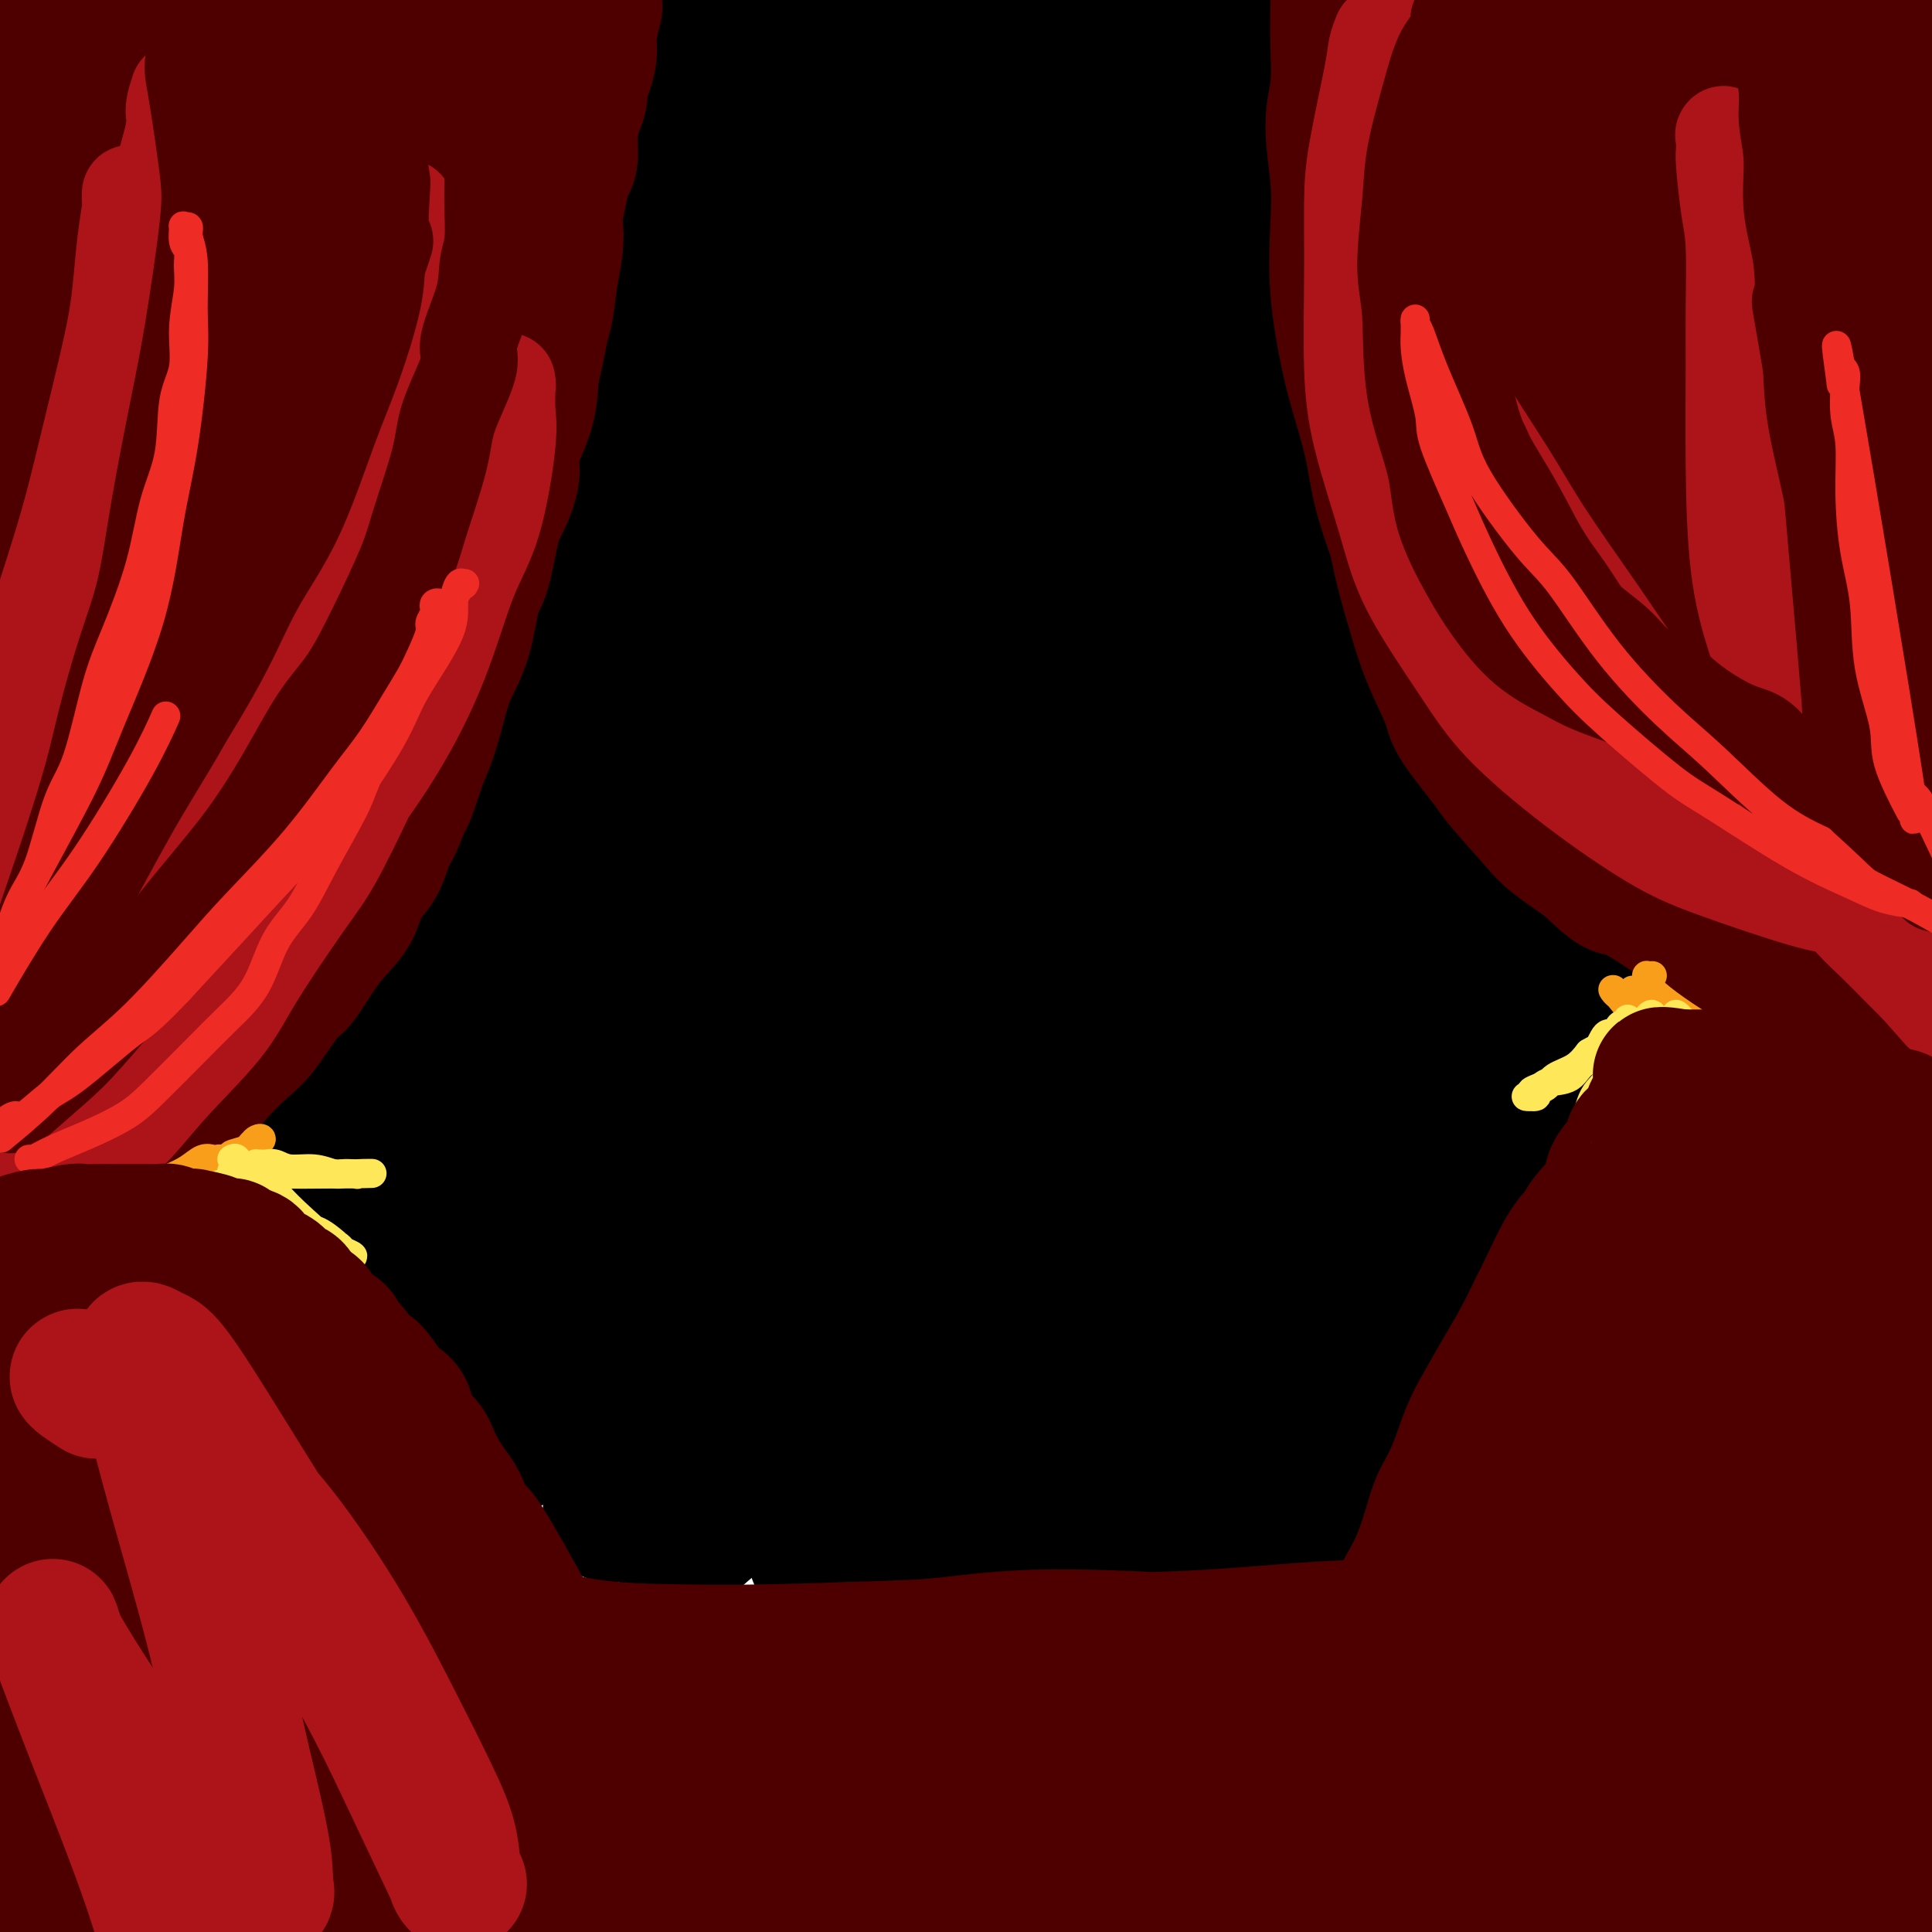 <svg viewBox='0 0 400 400' version='1.1' xmlns='http://www.w3.org/2000/svg' xmlns:xlink='http://www.w3.org/1999/xlink'><g fill='none' stroke='#000000' stroke-width='28' stroke-linecap='round' stroke-linejoin='round'><path d='M88,18c1.033,-0.398 2.066,-0.796 5,-2c2.934,-1.204 7.768,-3.215 13,-5c5.232,-1.785 10.860,-3.346 15,-5c4.140,-1.654 6.790,-3.403 9,-4c2.210,-0.597 3.979,-0.041 5,0c1.021,0.041 1.293,-0.432 2,-1c0.707,-0.568 1.848,-1.231 -1,1c-2.848,2.231 -9.687,7.358 -15,11c-5.313,3.642 -9.101,5.801 -16,10c-6.899,4.199 -16.908,10.437 -24,15c-7.092,4.563 -11.267,7.449 -16,11c-4.733,3.551 -10.022,7.766 -13,10c-2.978,2.234 -3.643,2.486 -4,3c-0.357,0.514 -0.407,1.289 0,1c0.407,-0.289 1.271,-1.643 4,-3c2.729,-1.357 7.322,-2.717 14,-6c6.678,-3.283 15.439,-8.487 22,-12c6.561,-3.513 10.921,-5.334 19,-9c8.079,-3.666 19.877,-9.179 28,-13c8.123,-3.821 12.572,-5.952 20,-9c7.428,-3.048 17.837,-7.014 25,-10c7.163,-2.986 11.082,-4.993 15,-7'/><path d='M179,5c1.812,-0.949 3.623,-1.898 0,0c-3.623,1.898 -12.681,6.644 -23,12c-10.319,5.356 -21.898,11.323 -33,18c-11.102,6.677 -21.725,14.065 -29,19c-7.275,4.935 -11.202,7.417 -14,9c-2.798,1.583 -4.468,2.267 -6,3c-1.532,0.733 -2.927,1.514 -1,1c1.927,-0.514 7.177,-2.324 12,-5c4.823,-2.676 9.221,-6.220 17,-11c7.779,-4.780 18.941,-10.797 31,-17c12.059,-6.203 25.016,-12.593 35,-18c9.984,-5.407 16.995,-9.831 26,-14c9.005,-4.169 20.002,-8.085 31,-12'/><path d='M213,6c3.386,-2.063 6.773,-4.125 0,0c-6.773,4.125 -23.705,14.439 -36,22c-12.295,7.561 -19.952,12.370 -31,20c-11.048,7.630 -25.485,18.082 -38,27c-12.515,8.918 -23.108,16.303 -30,21c-6.892,4.697 -10.084,6.706 -12,8c-1.916,1.294 -2.555,1.874 -1,1c1.555,-0.874 5.304,-3.201 11,-7c5.696,-3.799 13.338,-9.070 21,-14c7.662,-4.930 15.342,-9.517 27,-17c11.658,-7.483 27.292,-17.861 44,-28c16.708,-10.139 34.488,-20.040 48,-27c13.512,-6.960 22.756,-10.980 32,-15'/><path d='M267,-2c1.960,-1.351 3.920,-2.702 0,0c-3.920,2.702 -13.721,9.456 -28,18c-14.279,8.544 -33.038,18.877 -47,27c-13.962,8.123 -23.129,14.035 -38,23c-14.871,8.965 -35.447,20.984 -50,30c-14.553,9.016 -23.083,15.028 -33,21c-9.917,5.972 -21.223,11.904 -27,15c-5.777,3.096 -6.027,3.356 -5,2c1.027,-1.356 3.332,-4.329 8,-9c4.668,-4.671 11.700,-11.040 19,-17c7.300,-5.960 14.868,-11.511 27,-20c12.132,-8.489 28.829,-19.914 47,-31c18.171,-11.086 37.815,-21.831 53,-30c15.185,-8.169 25.910,-13.763 39,-20c13.090,-6.237 28.545,-13.119 44,-20'/><path d='M257,8c4.123,-2.401 8.246,-4.801 0,0c-8.246,4.801 -28.860,16.804 -48,29c-19.140,12.196 -36.806,24.586 -51,34c-14.194,9.414 -24.916,15.852 -38,25c-13.084,9.148 -28.531,21.007 -38,28c-9.469,6.993 -12.959,9.121 -16,11c-3.041,1.879 -5.633,3.508 -4,2c1.633,-1.508 7.489,-6.154 13,-11c5.511,-4.846 10.675,-9.892 22,-18c11.325,-8.108 28.811,-19.278 42,-28c13.189,-8.722 22.082,-14.998 37,-24c14.918,-9.002 35.863,-20.731 51,-29c15.137,-8.269 24.468,-13.077 35,-18c10.532,-4.923 22.266,-9.962 34,-15'/><path d='M275,12c4.492,-2.878 8.984,-5.756 0,0c-8.984,5.756 -31.445,20.147 -47,30c-15.555,9.853 -24.202,15.168 -40,26c-15.798,10.832 -38.745,27.179 -54,38c-15.255,10.821 -22.819,16.115 -33,24c-10.181,7.885 -22.979,18.362 -30,24c-7.021,5.638 -8.266,6.437 -9,7c-0.734,0.563 -0.958,0.890 4,-3c4.958,-3.890 15.098,-11.998 24,-19c8.902,-7.002 16.564,-12.897 29,-22c12.436,-9.103 29.644,-21.414 48,-34c18.356,-12.586 37.858,-25.446 53,-35c15.142,-9.554 25.923,-15.803 37,-22c11.077,-6.197 22.451,-12.342 32,-17c9.549,-4.658 17.275,-7.829 25,-11'/><path d='M314,2c2.673,-1.607 5.347,-3.214 0,0c-5.347,3.214 -18.713,11.250 -29,18c-10.287,6.750 -17.495,12.216 -33,22c-15.505,9.784 -39.309,23.887 -56,35c-16.691,11.113 -26.270,19.236 -42,31c-15.730,11.764 -37.611,27.168 -52,38c-14.389,10.832 -21.287,17.094 -29,23c-7.713,5.906 -16.243,11.458 -20,14c-3.757,2.542 -2.741,2.074 -1,1c1.741,-1.074 4.208,-2.754 12,-9c7.792,-6.246 20.911,-17.059 31,-25c10.089,-7.941 17.148,-13.009 31,-23c13.852,-9.991 34.495,-24.906 50,-35c15.505,-10.094 25.871,-15.368 41,-24c15.129,-8.632 35.021,-20.622 52,-30c16.979,-9.378 31.046,-16.144 41,-21c9.954,-4.856 15.796,-7.802 19,-9c3.204,-1.198 3.771,-0.648 5,-1c1.229,-0.352 3.121,-1.605 0,1c-3.121,2.605 -11.257,9.069 -23,17c-11.743,7.931 -27.095,17.328 -41,26c-13.905,8.672 -26.362,16.619 -39,25c-12.638,8.381 -25.457,17.197 -42,29c-16.543,11.803 -36.809,26.593 -55,40c-18.191,13.407 -34.306,25.431 -45,34c-10.694,8.569 -15.967,13.685 -20,17c-4.033,3.315 -6.825,4.831 -8,6c-1.175,1.169 -0.732,1.993 3,-1c3.732,-2.993 10.753,-9.802 21,-18c10.247,-8.198 23.720,-17.784 35,-26c11.280,-8.216 20.366,-15.062 34,-25c13.634,-9.938 31.817,-22.969 50,-36'/><path d='M204,96c27.983,-20.266 26.440,-17.929 40,-25c13.560,-7.071 42.224,-23.548 58,-32c15.776,-8.452 18.663,-8.877 22,-10c3.337,-1.123 7.125,-2.943 9,-4c1.875,-1.057 1.836,-1.351 0,0c-1.836,1.351 -5.470,4.346 -15,11c-9.530,6.654 -24.958,16.966 -37,25c-12.042,8.034 -20.699,13.791 -37,25c-16.301,11.209 -40.247,27.871 -57,40c-16.753,12.129 -26.314,19.724 -40,31c-13.686,11.276 -31.497,26.234 -43,36c-11.503,9.766 -16.698,14.341 -21,18c-4.302,3.659 -7.711,6.401 -8,7c-0.289,0.599 2.543,-0.946 6,-4c3.457,-3.054 7.541,-7.619 17,-16c9.459,-8.381 24.293,-20.580 36,-30c11.707,-9.420 20.286,-16.062 35,-27c14.714,-10.938 35.563,-26.172 51,-37c15.437,-10.828 25.462,-17.250 40,-26c14.538,-8.750 33.589,-19.827 46,-27c12.411,-7.173 18.183,-10.442 24,-13c5.817,-2.558 11.678,-4.404 14,-5c2.322,-0.596 1.105,0.059 -1,2c-2.105,1.941 -5.097,5.167 -15,12c-9.903,6.833 -26.717,17.272 -40,26c-13.283,8.728 -23.035,15.746 -38,26c-14.965,10.254 -35.143,23.745 -55,38c-19.857,14.255 -39.395,29.275 -53,40c-13.605,10.725 -21.278,17.157 -32,26c-10.722,8.843 -24.492,20.098 -32,26c-7.508,5.902 -8.754,6.451 -10,7'/><path d='M68,236c-19.848,15.561 -5.970,4.963 1,0c6.970,-4.963 7.030,-4.291 12,-9c4.970,-4.709 14.850,-14.799 27,-25c12.150,-10.201 26.570,-20.512 38,-29c11.430,-8.488 19.872,-15.152 34,-25c14.128,-9.848 33.944,-22.879 48,-32c14.056,-9.121 22.353,-14.332 34,-21c11.647,-6.668 26.645,-14.793 38,-20c11.355,-5.207 19.068,-7.496 23,-9c3.932,-1.504 4.084,-2.223 4,-2c-0.084,0.223 -0.403,1.389 -3,4c-2.597,2.611 -7.471,6.665 -18,14c-10.529,7.335 -26.714,17.949 -40,27c-13.286,9.051 -23.673,16.540 -40,28c-16.327,11.460 -38.595,26.892 -58,41c-19.405,14.108 -35.947,26.891 -48,37c-12.053,10.109 -19.615,17.542 -27,24c-7.385,6.458 -14.591,11.941 -19,15c-4.409,3.059 -6.022,3.694 -6,4c0.022,0.306 1.679,0.282 7,-4c5.321,-4.282 14.307,-12.821 23,-20c8.693,-7.179 17.092,-12.996 26,-20c8.908,-7.004 18.324,-15.193 31,-25c12.676,-9.807 28.612,-21.231 46,-33c17.388,-11.769 36.229,-23.882 50,-33c13.771,-9.118 22.472,-15.241 34,-22c11.528,-6.759 25.882,-14.154 35,-19c9.118,-4.846 13.001,-7.144 15,-8c1.999,-0.856 2.115,-0.269 2,0c-0.115,0.269 -0.461,0.220 -6,4c-5.539,3.780 -16.269,11.390 -27,19'/><path d='M304,97c-12.017,8.470 -26.560,18.146 -44,30c-17.440,11.854 -37.776,25.886 -54,38c-16.224,12.114 -28.334,22.308 -40,32c-11.666,9.692 -22.886,18.881 -35,29c-12.114,10.119 -25.121,21.168 -34,29c-8.879,7.832 -13.630,12.446 -16,15c-2.370,2.554 -2.359,3.048 0,1c2.359,-2.048 7.067,-6.637 12,-11c4.933,-4.363 10.090,-8.500 20,-17c9.910,-8.500 24.571,-21.363 36,-31c11.429,-9.637 19.624,-16.047 33,-26c13.376,-9.953 31.932,-23.450 49,-35c17.068,-11.550 32.646,-21.152 44,-28c11.354,-6.848 18.483,-10.941 27,-15c8.517,-4.059 18.422,-8.085 23,-10c4.578,-1.915 3.830,-1.720 4,-1c0.170,0.720 1.257,1.964 -4,7c-5.257,5.036 -16.858,13.864 -26,21c-9.142,7.136 -15.826,12.581 -30,23c-14.174,10.419 -35.840,25.811 -52,37c-16.160,11.189 -26.816,18.173 -41,29c-14.184,10.827 -31.896,25.495 -46,37c-14.104,11.505 -24.598,19.847 -31,25c-6.402,5.153 -8.711,7.119 -10,8c-1.289,0.881 -1.559,0.678 0,-1c1.559,-1.678 4.947,-4.831 13,-12c8.053,-7.169 20.771,-18.355 31,-27c10.229,-8.645 17.969,-14.750 30,-24c12.031,-9.250 28.355,-21.644 45,-33c16.645,-11.356 33.613,-21.673 47,-30c13.387,-8.327 23.194,-14.663 33,-21'/><path d='M288,136c24.765,-15.822 24.178,-13.376 30,-15c5.822,-1.624 18.054,-7.316 24,-10c5.946,-2.684 5.607,-2.360 4,0c-1.607,2.360 -4.482,6.756 -10,12c-5.518,5.244 -13.680,11.336 -22,17c-8.320,5.664 -16.798,10.899 -31,21c-14.202,10.101 -34.128,25.069 -49,36c-14.872,10.931 -24.691,17.826 -38,28c-13.309,10.174 -30.108,23.625 -44,35c-13.892,11.375 -24.877,20.672 -32,27c-7.123,6.328 -10.383,9.688 -12,11c-1.617,1.312 -1.592,0.576 -1,0c0.592,-0.576 1.749,-0.994 6,-4c4.251,-3.006 11.594,-8.602 21,-16c9.406,-7.398 20.875,-16.600 30,-24c9.125,-7.400 15.907,-12.998 28,-22c12.093,-9.002 29.496,-21.409 42,-30c12.504,-8.591 20.109,-13.366 31,-20c10.891,-6.634 25.067,-15.127 36,-21c10.933,-5.873 18.622,-9.126 23,-11c4.378,-1.874 5.444,-2.370 5,-1c-0.444,1.370 -2.399,4.606 -6,8c-3.601,3.394 -8.848,6.947 -18,14c-9.152,7.053 -22.209,17.605 -37,29c-14.791,11.395 -31.316,23.631 -44,33c-12.684,9.369 -21.526,15.870 -33,25c-11.474,9.130 -25.581,20.891 -36,30c-10.419,9.109 -17.151,15.568 -21,19c-3.849,3.432 -4.814,3.838 -5,4c-0.186,0.162 0.407,0.081 1,0'/><path d='M130,311c-8.791,7.109 -0.268,-1.619 8,-9c8.268,-7.381 16.282,-13.415 23,-19c6.718,-5.585 12.140,-10.720 22,-19c9.860,-8.280 24.157,-19.705 35,-28c10.843,-8.295 18.233,-13.459 29,-21c10.767,-7.541 24.910,-17.460 37,-25c12.090,-7.540 22.125,-12.701 29,-16c6.875,-3.299 10.589,-4.736 13,-6c2.411,-1.264 3.518,-2.354 3,-1c-0.518,1.354 -2.660,5.152 -6,9c-3.340,3.848 -7.877,7.748 -17,15c-9.123,7.252 -22.833,17.858 -33,26c-10.167,8.142 -16.791,13.819 -29,23c-12.209,9.181 -30.001,21.864 -42,31c-11.999,9.136 -18.203,14.724 -27,22c-8.797,7.276 -20.185,16.241 -26,21c-5.815,4.759 -6.057,5.313 -7,6c-0.943,0.687 -2.587,1.507 -1,0c1.587,-1.507 6.405,-5.340 11,-9c4.595,-3.660 8.969,-7.148 16,-13c7.031,-5.852 16.720,-14.069 28,-23c11.280,-8.931 24.150,-18.574 35,-26c10.850,-7.426 19.680,-12.633 28,-18c8.320,-5.367 16.129,-10.895 26,-17c9.871,-6.105 21.804,-12.788 30,-17c8.196,-4.212 12.655,-5.954 15,-7c2.345,-1.046 2.576,-1.396 3,-1c0.424,0.396 1.042,1.539 -1,4c-2.042,2.461 -6.742,6.239 -14,12c-7.258,5.761 -17.074,13.503 -28,22c-10.926,8.497 -22.963,17.748 -35,27'/><path d='M255,254c-14.158,10.732 -18.053,13.060 -27,20c-8.947,6.940 -22.945,18.490 -32,26c-9.055,7.510 -13.168,10.978 -17,14c-3.832,3.022 -7.383,5.598 -9,7c-1.617,1.402 -1.299,1.630 0,1c1.299,-0.630 3.579,-2.120 9,-7c5.421,-4.880 13.984,-13.152 21,-19c7.016,-5.848 12.486,-9.274 22,-16c9.514,-6.726 23.074,-16.754 33,-24c9.926,-7.246 16.220,-11.711 25,-17c8.780,-5.289 20.046,-11.401 28,-16c7.954,-4.599 12.597,-7.686 15,-9c2.403,-1.314 2.565,-0.855 2,0c-0.565,0.855 -1.856,2.107 -5,5c-3.144,2.893 -8.139,7.428 -15,13c-6.861,5.572 -15.586,12.180 -29,22c-13.414,9.820 -31.517,22.851 -41,30c-9.483,7.149 -10.344,8.415 -17,14c-6.656,5.585 -19.105,15.488 -27,22c-7.895,6.512 -11.235,9.632 -14,12c-2.765,2.368 -4.954,3.985 -6,5c-1.046,1.015 -0.947,1.427 0,1c0.947,-0.427 2.743,-1.693 6,-4c3.257,-2.307 7.974,-5.654 14,-10c6.026,-4.346 13.361,-9.691 22,-16c8.639,-6.309 18.580,-13.582 27,-19c8.420,-5.418 15.317,-8.979 22,-13c6.683,-4.021 13.152,-8.500 21,-13c7.848,-4.500 17.074,-9.019 23,-12c5.926,-2.981 8.550,-4.423 10,-5c1.450,-0.577 1.725,-0.288 2,0'/><path d='M318,246c12.474,-6.692 4.660,-1.921 -2,3c-6.660,4.921 -12.166,9.994 -17,14c-4.834,4.006 -8.997,6.947 -17,13c-8.003,6.053 -19.847,15.219 -28,22c-8.153,6.781 -12.616,11.175 -20,17c-7.384,5.825 -17.691,13.079 -24,18c-6.309,4.921 -8.620,7.508 -10,9c-1.380,1.492 -1.828,1.890 -1,1c0.828,-0.890 2.932,-3.066 6,-6c3.068,-2.934 7.100,-6.624 14,-12c6.900,-5.376 16.669,-12.437 24,-18c7.331,-5.563 12.226,-9.629 20,-15c7.774,-5.371 18.427,-12.047 26,-17c7.573,-4.953 12.064,-8.183 17,-11c4.936,-2.817 10.316,-5.222 13,-6c2.684,-0.778 2.673,0.070 3,0c0.327,-0.070 0.993,-1.057 -1,1c-1.993,2.057 -6.643,7.158 -11,11c-4.357,3.842 -8.419,6.423 -15,12c-6.581,5.577 -15.681,14.148 -23,20c-7.319,5.852 -12.855,8.985 -19,14c-6.145,5.015 -12.897,11.912 -18,17c-5.103,5.088 -8.557,8.365 -10,10c-1.443,1.635 -0.877,1.627 -1,2c-0.123,0.373 -0.937,1.127 2,-1c2.937,-2.127 9.625,-7.136 15,-11c5.375,-3.864 9.438,-6.582 16,-11c6.562,-4.418 15.625,-10.535 24,-16c8.375,-5.465 16.063,-10.279 22,-14c5.937,-3.721 10.125,-6.349 13,-8c2.875,-1.651 4.438,-2.326 6,-3'/><path d='M322,281c15.452,-9.898 5.580,-3.642 2,-1c-3.580,2.642 -0.870,1.671 -2,3c-1.130,1.329 -6.099,4.957 -12,10c-5.901,5.043 -12.734,11.502 -18,16c-5.266,4.498 -8.966,7.036 -14,11c-5.034,3.964 -11.404,9.354 -15,12c-3.596,2.646 -4.418,2.549 -5,3c-0.582,0.451 -0.923,1.450 -1,2c-0.077,0.550 0.109,0.653 2,-1c1.891,-1.653 5.485,-5.060 10,-8c4.515,-2.940 9.950,-5.411 16,-9c6.050,-3.589 12.714,-8.295 17,-11c4.286,-2.705 6.195,-3.408 8,-4c1.805,-0.592 3.505,-1.074 5,-2c1.495,-0.926 2.783,-2.297 2,0c-0.783,2.297 -3.637,8.261 -5,11c-1.363,2.739 -1.233,2.253 -2,3c-0.767,0.747 -2.430,2.726 -5,6c-2.570,3.274 -6.048,7.844 -9,11c-2.952,3.156 -5.379,4.898 -7,6c-1.621,1.102 -2.434,1.563 -3,2c-0.566,0.437 -0.883,0.848 -1,1c-0.117,0.152 -0.033,0.043 0,0c0.033,-0.043 0.017,-0.022 0,0'/></g>
<g fill='none' stroke='#4E0000' stroke-width='28' stroke-linecap='round' stroke-linejoin='round'><path d='M117,10c-0.024,-0.588 -0.048,-1.176 0,-1c0.048,0.176 0.168,1.117 0,2c-0.168,0.883 -0.626,1.707 -1,3c-0.374,1.293 -0.666,3.055 -1,5c-0.334,1.945 -0.711,4.072 -1,6c-0.289,1.928 -0.491,3.658 -1,6c-0.509,2.342 -1.323,5.297 -2,8c-0.677,2.703 -1.215,5.154 -2,8c-0.785,2.846 -1.818,6.086 -3,9c-1.182,2.914 -2.514,5.501 -4,9c-1.486,3.499 -3.125,7.911 -5,12c-1.875,4.089 -3.987,7.857 -6,11c-2.013,3.143 -3.929,5.661 -6,9c-2.071,3.339 -4.297,7.500 -7,12c-2.703,4.500 -5.883,9.340 -8,12c-2.117,2.660 -3.169,3.139 -5,5c-1.831,1.861 -4.439,5.103 -6,7c-1.561,1.897 -2.073,2.448 -4,4c-1.927,1.552 -5.268,4.104 -7,6c-1.732,1.896 -1.857,3.135 -4,5c-2.143,1.865 -6.306,4.356 -9,6c-2.694,1.644 -3.918,2.443 -6,4c-2.082,1.557 -5.022,3.873 -8,6c-2.978,2.127 -5.994,4.065 -8,5c-2.006,0.935 -3.002,0.867 -5,2c-1.998,1.133 -5.000,3.467 -7,5c-2.000,1.533 -3.000,2.267 -4,3'/><path d='M8,170c-0.702,0.656 -1.404,1.312 0,0c1.404,-1.312 4.914,-4.593 10,-9c5.086,-4.407 11.749,-9.939 16,-14c4.251,-4.061 6.091,-6.652 10,-11c3.909,-4.348 9.889,-10.454 15,-16c5.111,-5.546 9.354,-10.532 13,-16c3.646,-5.468 6.696,-11.418 9,-16c2.304,-4.582 3.862,-7.796 5,-11c1.138,-3.204 1.856,-6.399 3,-11c1.144,-4.601 2.713,-10.608 4,-15c1.287,-4.392 2.292,-7.169 3,-11c0.708,-3.831 1.121,-8.717 2,-14c0.879,-5.283 2.225,-10.962 3,-14c0.775,-3.038 0.978,-3.433 1,-5c0.022,-1.567 -0.137,-4.305 0,-6c0.137,-1.695 0.568,-2.348 1,-3'/><path d='M102,9c0.453,-1.730 0.905,-3.459 0,0c-0.905,3.459 -3.168,12.107 -5,18c-1.832,5.893 -3.233,9.030 -6,16c-2.767,6.970 -6.901,17.773 -11,25c-4.099,7.227 -8.163,10.878 -13,18c-4.837,7.122 -10.447,17.714 -16,26c-5.553,8.286 -11.049,14.267 -17,21c-5.951,6.733 -12.358,14.217 -17,19c-4.642,4.783 -7.519,6.865 -10,9c-2.481,2.135 -4.566,4.324 -7,6c-2.434,1.676 -5.217,2.838 -8,4'/><path d='M3,151c-1.120,1.495 -2.241,2.989 0,0c2.241,-2.989 7.842,-10.463 12,-16c4.158,-5.537 6.871,-9.139 11,-15c4.129,-5.861 9.674,-13.981 15,-22c5.326,-8.019 10.432,-15.935 14,-22c3.568,-6.065 5.596,-10.277 9,-16c3.404,-5.723 8.183,-12.958 11,-18c2.817,-5.042 3.673,-7.892 5,-12c1.327,-4.108 3.126,-9.475 4,-13c0.874,-3.525 0.822,-5.208 1,-7c0.178,-1.792 0.587,-3.693 1,-5c0.413,-1.307 0.831,-2.022 1,-3c0.169,-0.978 0.090,-2.221 0,-3c-0.090,-0.779 -0.190,-1.094 0,-1c0.190,0.094 0.669,0.598 1,1c0.331,0.402 0.514,0.702 0,5c-0.514,4.298 -1.724,12.594 -3,19c-1.276,6.406 -2.619,10.921 -4,16c-1.381,5.079 -2.802,10.722 -6,18c-3.198,7.278 -8.175,16.190 -13,25c-4.825,8.810 -9.499,17.519 -14,26c-4.501,8.481 -8.829,16.733 -13,23c-4.171,6.267 -8.183,10.550 -11,14c-2.817,3.450 -4.437,6.068 -7,9c-2.563,2.932 -6.068,6.178 -8,8c-1.932,1.822 -2.289,2.221 -3,3c-0.711,0.779 -1.774,1.937 -2,2c-0.226,0.063 0.387,-0.968 1,-2'/><path d='M5,165c9.712,-14.078 48.992,-66.272 64,-86c15.008,-19.728 5.743,-6.989 4,-5c-1.743,1.989 4.034,-6.772 8,-14c3.966,-7.228 6.120,-12.923 8,-18c1.880,-5.077 3.485,-9.537 4,-13c0.515,-3.463 -0.061,-5.928 0,-9c0.061,-3.072 0.759,-6.751 1,-10c0.241,-3.249 0.027,-6.067 0,-8c-0.027,-1.933 0.135,-2.981 0,-4c-0.135,-1.019 -0.568,-2.010 -1,-3'/><path d='M91,3c0.498,-1.644 0.996,-3.287 0,0c-0.996,3.287 -3.485,11.506 -7,20c-3.515,8.494 -8.054,17.265 -12,24c-3.946,6.735 -7.299,11.436 -11,17c-3.701,5.564 -7.751,11.991 -13,20c-5.249,8.009 -11.695,17.600 -18,26c-6.305,8.400 -12.467,15.608 -17,21c-4.533,5.392 -7.438,8.969 -10,12c-2.562,3.031 -4.781,5.515 -7,8'/><path d='M0,133c-0.289,1.044 -0.577,2.088 0,0c0.577,-2.088 2.020,-7.308 5,-14c2.980,-6.692 7.498,-14.858 11,-21c3.502,-6.142 5.988,-10.262 10,-18c4.012,-7.738 9.550,-19.095 14,-27c4.450,-7.905 7.814,-12.359 12,-20c4.186,-7.641 9.196,-18.469 14,-26c4.804,-7.531 9.402,-11.766 14,-16'/><path d='M73,18c0.884,-1.524 1.768,-3.047 0,0c-1.768,3.047 -6.190,10.665 -11,20c-4.810,9.335 -10.010,20.389 -14,28c-3.990,7.611 -6.771,11.780 -11,18c-4.229,6.220 -9.906,14.491 -14,20c-4.094,5.509 -6.605,8.257 -8,10c-1.395,1.743 -1.673,2.483 -2,3c-0.327,0.517 -0.701,0.812 -1,-1c-0.299,-1.812 -0.521,-5.730 0,-10c0.521,-4.270 1.785,-8.891 4,-16c2.215,-7.109 5.381,-16.706 8,-24c2.619,-7.294 4.692,-12.285 8,-20c3.308,-7.715 7.852,-18.154 11,-25c3.148,-6.846 4.899,-10.099 7,-14c2.101,-3.901 4.550,-8.451 7,-13'/><path d='M36,46c0.146,-0.209 0.291,-0.417 0,0c-0.291,0.417 -1.020,1.460 -3,6c-1.980,4.540 -5.212,12.578 -9,21c-3.788,8.422 -8.132,17.228 -11,23c-2.868,5.772 -4.262,8.511 -5,10c-0.738,1.489 -0.821,1.730 -1,2c-0.179,0.270 -0.453,0.569 -1,0c-0.547,-0.569 -1.367,-2.006 -1,-8c0.367,-5.994 1.921,-16.544 3,-24c1.079,-7.456 1.681,-11.818 3,-19c1.319,-7.182 3.353,-17.183 6,-26c2.647,-8.817 5.905,-16.451 8,-21c2.095,-4.549 3.027,-6.014 4,-8c0.973,-1.986 1.986,-4.493 3,-7'/><path d='M32,1c0.864,-2.251 1.727,-4.502 0,0c-1.727,4.502 -6.045,15.756 -9,24c-2.955,8.244 -4.547,13.477 -7,21c-2.453,7.523 -5.769,17.338 -8,24c-2.231,6.662 -3.379,10.173 -4,12c-0.621,1.827 -0.717,1.971 -1,2c-0.283,0.029 -0.755,-0.056 -1,0c-0.245,0.056 -0.262,0.255 0,-4c0.262,-4.255 0.805,-12.963 1,-20c0.195,-7.037 0.042,-12.402 1,-20c0.958,-7.598 3.027,-17.430 5,-25c1.973,-7.570 3.849,-12.877 5,-16c1.151,-3.123 1.575,-4.061 2,-5'/><path d='M15,3c0.565,-1.350 1.129,-2.700 0,0c-1.129,2.700 -3.952,9.450 -6,16c-2.048,6.550 -3.321,12.899 -4,16c-0.679,3.101 -0.763,2.952 -1,4c-0.237,1.048 -0.628,3.291 -1,4c-0.372,0.709 -0.724,-0.117 -1,-4c-0.276,-3.883 -0.476,-10.824 0,-16c0.476,-5.176 1.628,-8.586 2,-12c0.372,-3.414 -0.037,-6.833 0,-9c0.037,-2.167 0.518,-3.084 1,-4'/><path d='M13,10c-0.305,-1.349 -0.610,-2.699 0,0c0.610,2.699 2.136,9.445 3,17c0.864,7.555 1.068,15.919 2,24c0.932,8.081 2.592,15.878 4,21c1.408,5.122 2.564,7.568 4,10c1.436,2.432 3.152,4.850 5,6c1.848,1.150 3.827,1.033 5,1c1.173,-0.033 1.539,0.019 3,-1c1.461,-1.019 4.018,-3.110 5,-5c0.982,-1.890 0.390,-3.581 1,-6c0.610,-2.419 2.423,-5.567 3,-9c0.577,-3.433 -0.082,-7.153 0,-9c0.082,-1.847 0.905,-1.823 1,-9c0.095,-7.177 -0.537,-21.556 -1,-27c-0.463,-5.444 -0.757,-1.954 -1,-1c-0.243,0.954 -0.434,-0.627 -1,-2c-0.566,-1.373 -1.507,-2.539 -2,-4c-0.493,-1.461 -0.538,-3.219 -1,-4c-0.462,-0.781 -1.341,-0.587 -2,-2c-0.659,-1.413 -1.098,-4.435 -2,-6c-0.902,-1.565 -2.267,-1.673 -3,-2c-0.733,-0.327 -0.835,-0.874 -1,-1c-0.165,-0.126 -0.393,0.167 -1,0c-0.607,-0.167 -1.594,-0.796 -2,1c-0.406,1.796 -0.233,6.018 -1,10c-0.767,3.982 -2.476,7.726 -3,13c-0.524,5.274 0.136,12.078 1,17c0.864,4.922 1.932,7.961 3,11'/><path d='M32,53c1.358,6.154 2.753,7.540 5,9c2.247,1.460 5.345,2.994 7,4c1.655,1.006 1.866,1.485 5,1c3.134,-0.485 9.191,-1.934 13,-3c3.809,-1.066 5.371,-1.751 8,-4c2.629,-2.249 6.327,-6.063 9,-9c2.673,-2.937 4.322,-4.998 5,-7c0.678,-2.002 0.385,-3.946 1,-6c0.615,-2.054 2.139,-4.219 3,-6c0.861,-1.781 1.058,-3.177 1,-5c-0.058,-1.823 -0.370,-4.074 0,-6c0.370,-1.926 1.422,-3.526 2,-5c0.578,-1.474 0.683,-2.822 1,-4c0.317,-1.178 0.845,-2.185 1,-3c0.155,-0.815 -0.064,-1.437 0,-2c0.064,-0.563 0.413,-1.068 1,-2c0.587,-0.932 1.414,-2.291 2,-3c0.586,-0.709 0.930,-0.767 1,-1c0.070,-0.233 -0.135,-0.640 0,-1c0.135,-0.360 0.610,-0.674 1,-1c0.390,-0.326 0.695,-0.663 1,-1'/><path d='M123,2c0.119,-0.472 0.238,-0.943 0,0c-0.238,0.943 -0.834,3.302 -1,5c-0.166,1.698 0.096,2.736 0,4c-0.096,1.264 -0.551,2.755 -1,4c-0.449,1.245 -0.891,2.243 -1,3c-0.109,0.757 0.115,1.275 0,2c-0.115,0.725 -0.570,1.659 -1,3c-0.430,1.341 -0.836,3.088 -1,4c-0.164,0.912 -0.086,0.989 0,2c0.086,1.011 0.181,2.955 0,4c-0.181,1.045 -0.636,1.191 -1,2c-0.364,0.809 -0.636,2.282 -1,4c-0.364,1.718 -0.818,3.681 -1,5c-0.182,1.319 -0.090,1.993 0,3c0.090,1.007 0.179,2.348 0,4c-0.179,1.652 -0.626,3.615 -1,6c-0.374,2.385 -0.675,5.190 -1,7c-0.325,1.810 -0.673,2.623 -1,4c-0.327,1.377 -0.632,3.317 -1,5c-0.368,1.683 -0.798,3.108 -1,5c-0.202,1.892 -0.176,4.251 -1,7c-0.824,2.749 -2.500,5.888 -3,8c-0.500,2.112 0.175,3.197 0,5c-0.175,1.803 -1.201,4.325 -2,6c-0.799,1.675 -1.373,2.502 -2,5c-0.627,2.498 -1.309,6.668 -2,9c-0.691,2.332 -1.392,2.825 -2,5c-0.608,2.175 -1.121,6.030 -2,9c-0.879,2.970 -2.122,5.054 -3,7c-0.878,1.946 -1.390,3.755 -2,6c-0.610,2.245 -1.317,4.927 -2,7c-0.683,2.073 -1.341,3.536 -2,5'/><path d='M87,157c-3.524,10.682 -2.835,7.889 -3,8c-0.165,0.111 -1.184,3.128 -2,5c-0.816,1.872 -1.428,2.601 -2,4c-0.572,1.399 -1.103,3.470 -2,5c-0.897,1.530 -2.159,2.518 -3,4c-0.841,1.482 -1.262,3.456 -2,5c-0.738,1.544 -1.793,2.658 -3,4c-1.207,1.342 -2.565,2.913 -4,5c-1.435,2.087 -2.946,4.690 -4,6c-1.054,1.310 -1.650,1.329 -3,3c-1.350,1.671 -3.453,4.995 -5,7c-1.547,2.005 -2.538,2.690 -4,4c-1.462,1.310 -3.394,3.246 -5,5c-1.606,1.754 -2.884,3.326 -5,5c-2.116,1.674 -5.070,3.451 -6,4c-0.930,0.549 0.163,-0.129 -7,3c-7.163,3.129 -22.581,10.064 -38,17'/><path d='M5,231c-1.251,1.353 -2.502,2.706 0,0c2.502,-2.706 8.756,-9.472 13,-14c4.244,-4.528 6.479,-6.816 10,-11c3.521,-4.184 8.328,-10.262 12,-16c3.672,-5.738 6.210,-11.137 8,-15c1.790,-3.863 2.832,-6.192 5,-10c2.168,-3.808 5.463,-9.095 7,-13c1.537,-3.905 1.316,-6.428 2,-9c0.684,-2.572 2.273,-5.193 3,-8c0.727,-2.807 0.591,-5.799 1,-8c0.409,-2.201 1.364,-3.611 2,-6c0.636,-2.389 0.955,-5.756 1,-8c0.045,-2.244 -0.184,-3.365 0,-4c0.184,-0.635 0.782,-0.782 1,-1c0.218,-0.218 0.058,-0.505 0,-1c-0.058,-0.495 -0.012,-1.196 0,-1c0.012,0.196 -0.011,1.289 0,2c0.011,0.711 0.054,1.041 0,4c-0.054,2.959 -0.205,8.549 -1,13c-0.795,4.451 -2.233,7.763 -4,13c-1.767,5.237 -3.862,12.399 -7,19c-3.138,6.601 -7.317,12.641 -10,17c-2.683,4.359 -3.868,7.038 -8,12c-4.132,4.962 -11.211,12.206 -16,17c-4.789,4.794 -7.289,7.137 -11,11c-3.711,3.863 -8.632,9.247 -13,13c-4.368,3.753 -8.184,5.877 -12,8'/><path d='M2,218c-0.999,1.187 -1.999,2.374 0,0c1.999,-2.374 6.996,-8.307 11,-13c4.004,-4.693 7.014,-8.144 10,-12c2.986,-3.856 5.948,-8.116 9,-13c3.052,-4.884 6.192,-10.393 9,-16c2.808,-5.607 5.282,-11.314 7,-15c1.718,-3.686 2.679,-5.351 5,-9c2.321,-3.649 6.002,-9.280 0,-3c-6.002,6.280 -21.686,24.473 -29,33c-7.314,8.527 -6.260,7.389 -7,8c-0.740,0.611 -3.276,2.972 -6,6c-2.724,3.028 -5.635,6.722 -8,9c-2.365,2.278 -4.182,3.139 -6,4'/><path d='M3,180c-0.458,0.853 -0.917,1.705 0,0c0.917,-1.705 3.209,-5.968 5,-9c1.791,-3.032 3.079,-4.832 4,-6c0.921,-1.168 1.473,-1.705 2,-2c0.527,-0.295 1.028,-0.347 1,0c-0.028,0.347 -0.585,1.093 -1,2c-0.415,0.907 -0.689,1.975 -2,5c-1.311,3.025 -3.661,8.007 -6,12c-2.339,3.993 -4.668,6.998 -6,9c-1.332,2.002 -1.666,3.001 -2,4'/><path d='M279,11c0.113,0.001 0.226,0.002 0,0c-0.226,-0.002 -0.793,-0.006 -1,0c-0.207,0.006 -0.056,0.022 0,0c0.056,-0.022 0.015,-0.082 0,0c-0.015,0.082 -0.005,0.306 0,1c0.005,0.694 0.004,1.859 0,3c-0.004,1.141 -0.012,2.258 0,4c0.012,1.742 0.045,4.108 0,6c-0.045,1.892 -0.167,3.308 0,5c0.167,1.692 0.622,3.660 1,6c0.378,2.340 0.679,5.053 1,7c0.321,1.947 0.664,3.128 1,6c0.336,2.872 0.666,7.435 1,10c0.334,2.565 0.671,3.132 1,6c0.329,2.868 0.651,8.037 1,11c0.349,2.963 0.727,3.719 1,6c0.273,2.281 0.443,6.087 1,10c0.557,3.913 1.502,7.932 2,11c0.498,3.068 0.551,5.185 1,8c0.449,2.815 1.295,6.327 2,9c0.705,2.673 1.268,4.506 2,7c0.732,2.494 1.633,5.649 3,9c1.367,3.351 3.199,6.897 4,9c0.801,2.103 0.571,2.763 2,5c1.429,2.237 4.518,6.050 6,8c1.482,1.950 1.356,2.038 3,4c1.644,1.962 5.058,5.797 7,8c1.942,2.203 2.412,2.772 4,4c1.588,1.228 4.294,3.114 7,5'/><path d='M329,179c5.514,5.515 5.800,4.804 7,5c1.200,0.196 3.315,1.301 6,3c2.685,1.699 5.942,3.992 9,6c3.058,2.008 5.919,3.733 8,5c2.081,1.267 3.383,2.078 5,3c1.617,0.922 3.550,1.955 6,3c2.450,1.045 5.416,2.103 8,3c2.584,0.897 4.785,1.632 7,3c2.215,1.368 4.442,3.368 6,4c1.558,0.632 2.445,-0.105 4,0c1.555,0.105 3.777,1.053 6,2'/><path d='M395,208c0.507,0.136 1.014,0.272 0,0c-1.014,-0.272 -3.551,-0.952 -8,-3c-4.449,-2.048 -10.812,-5.465 -14,-7c-3.188,-1.535 -3.201,-1.188 -7,-3c-3.799,-1.812 -11.383,-5.783 -15,-8c-3.617,-2.217 -3.267,-2.681 -5,-4c-1.733,-1.319 -5.548,-3.492 -9,-6c-3.452,-2.508 -6.542,-5.351 -9,-8c-2.458,-2.649 -4.286,-5.102 -7,-8c-2.714,-2.898 -6.314,-6.239 -9,-9c-2.686,-2.761 -4.457,-4.942 -6,-8c-1.543,-3.058 -2.860,-6.994 -5,-11c-2.140,-4.006 -5.105,-8.083 -7,-11c-1.895,-2.917 -2.720,-4.675 -4,-8c-1.280,-3.325 -3.016,-8.217 -4,-12c-0.984,-3.783 -1.217,-6.455 -2,-10c-0.783,-3.545 -2.118,-7.962 -3,-11c-0.882,-3.038 -1.313,-4.698 -2,-8c-0.687,-3.302 -1.630,-8.245 -2,-13c-0.370,-4.755 -0.166,-9.323 0,-13c0.166,-3.677 0.293,-6.463 0,-10c-0.293,-3.537 -1.007,-7.823 -1,-11c0.007,-3.177 0.734,-5.243 1,-8c0.266,-2.757 0.072,-6.204 0,-9c-0.072,-2.796 -0.020,-4.942 0,-7c0.020,-2.058 0.010,-4.029 0,-6'/><path d='M285,14c-0.245,-1.255 -0.490,-2.510 0,0c0.490,2.510 1.715,8.786 3,17c1.285,8.214 2.628,18.365 4,29c1.372,10.635 2.772,21.752 4,31c1.228,9.248 2.285,16.626 4,24c1.715,7.374 4.090,14.745 6,24c1.910,9.255 3.355,20.393 5,12c1.645,-8.393 3.488,-36.317 4,-50c0.512,-13.683 -0.309,-13.124 -1,-13c-0.691,0.124 -1.253,-0.186 -2,-7c-0.747,-6.814 -1.678,-20.133 -2,-29c-0.322,-8.867 -0.034,-13.282 0,-19c0.034,-5.718 -0.187,-12.739 0,-18c0.187,-5.261 0.781,-8.763 1,-11c0.219,-2.237 0.063,-3.211 0,-4c-0.063,-0.789 -0.031,-1.395 0,-2'/><path d='M314,16c-0.050,-1.673 -0.099,-3.345 0,0c0.099,3.345 0.348,11.708 1,22c0.652,10.292 1.708,22.515 3,35c1.292,12.485 2.820,25.233 4,35c1.180,9.767 2.011,16.555 4,25c1.989,8.445 5.134,18.549 7,24c1.866,5.451 2.452,6.250 3,8c0.548,1.750 1.059,4.450 2,6c0.941,1.550 2.311,1.948 3,2c0.689,0.052 0.697,-0.244 1,-3c0.303,-2.756 0.901,-7.971 0,-15c-0.901,-7.029 -3.303,-15.870 -6,-25c-2.697,-9.130 -5.691,-18.548 -8,-26c-2.309,-7.452 -3.932,-12.938 -7,-19c-3.068,-6.062 -7.579,-12.699 -11,-21c-3.421,-8.301 -5.752,-18.266 -8,-26c-2.248,-7.734 -4.413,-13.236 -6,-20c-1.587,-6.764 -2.596,-14.790 -3,-20c-0.404,-5.210 -0.202,-7.605 0,-10'/><path d='M302,17c-0.391,-3.300 -0.783,-6.600 0,0c0.783,6.600 2.739,23.099 4,34c1.261,10.901 1.826,16.203 3,25c1.174,8.797 2.956,21.090 5,32c2.044,10.910 4.349,20.437 6,27c1.651,6.563 2.649,10.163 4,14c1.351,3.837 3.054,7.911 4,10c0.946,2.089 1.133,2.194 2,3c0.867,0.806 2.413,2.314 3,3c0.587,0.686 0.215,0.552 0,-1c-0.215,-1.552 -0.272,-4.520 -2,-10c-1.728,-5.480 -5.125,-13.472 -8,-20c-2.875,-6.528 -5.227,-11.592 -8,-17c-2.773,-5.408 -5.965,-11.158 -9,-18c-3.035,-6.842 -5.912,-14.774 -8,-23c-2.088,-8.226 -3.388,-16.745 -5,-25c-1.612,-8.255 -3.535,-16.245 -4,-22c-0.465,-5.755 0.528,-9.276 1,-13c0.472,-3.724 0.424,-7.651 1,-10c0.576,-2.349 1.777,-3.120 2,-4c0.223,-0.880 -0.532,-1.870 0,-1c0.532,0.870 2.349,3.600 4,10c1.651,6.400 3.134,16.471 5,25c1.866,8.529 4.113,15.515 6,24c1.887,8.485 3.413,18.469 6,31c2.587,12.531 6.235,27.609 9,38c2.765,10.391 4.647,16.095 7,22c2.353,5.905 5.177,12.010 8,16c2.823,3.990 5.643,5.863 7,7c1.357,1.137 1.250,1.537 3,1c1.750,-0.537 5.357,-2.011 7,-5c1.643,-2.989 1.321,-7.495 1,-12'/><path d='M356,158c0.164,-5.492 0.075,-13.222 -1,-23c-1.075,-9.778 -3.136,-21.605 -5,-30c-1.864,-8.395 -3.533,-13.357 -5,-23c-1.467,-9.643 -2.733,-23.966 -4,-34c-1.267,-10.034 -2.533,-15.778 -3,-23c-0.467,-7.222 -0.133,-15.920 0,-22c0.133,-6.080 0.067,-9.540 0,-13'/><path d='M338,16c-0.048,-3.199 -0.096,-6.398 0,0c0.096,6.398 0.336,22.392 1,38c0.664,15.608 1.753,30.830 3,46c1.247,15.170 2.652,30.289 4,41c1.348,10.711 2.640,17.016 5,23c2.360,5.984 5.789,11.647 8,16c2.211,4.353 3.204,7.395 4,9c0.796,1.605 1.396,1.773 2,2c0.604,0.227 1.211,0.514 2,-2c0.789,-2.514 1.759,-7.828 2,-13c0.241,-5.172 -0.245,-10.202 -2,-17c-1.755,-6.798 -4.777,-15.364 -7,-22c-2.223,-6.636 -3.647,-11.341 -6,-20c-2.353,-8.659 -5.636,-21.273 -8,-33c-2.364,-11.727 -3.809,-22.566 -5,-33c-1.191,-10.434 -2.128,-20.463 -2,-28c0.128,-7.537 1.322,-12.582 2,-17c0.678,-4.418 0.839,-8.209 1,-12'/><path d='M358,15c-0.449,-3.367 -0.899,-6.734 0,0c0.899,6.734 3.146,23.568 5,36c1.854,12.432 3.316,20.461 5,33c1.684,12.539 3.591,29.586 6,43c2.409,13.414 5.321,23.193 7,30c1.679,6.807 2.124,10.640 3,14c0.876,3.360 2.181,6.246 3,8c0.819,1.754 1.152,2.375 2,3c0.848,0.625 2.211,1.252 2,-3c-0.211,-4.252 -1.996,-13.383 -3,-20c-1.004,-6.617 -1.228,-10.719 -3,-18c-1.772,-7.281 -5.093,-17.742 -7,-26c-1.907,-8.258 -2.401,-14.312 -4,-22c-1.599,-7.688 -4.305,-17.009 -6,-30c-1.695,-12.991 -2.379,-29.651 -3,-40c-0.621,-10.349 -1.177,-14.385 -1,-19c0.177,-4.615 1.089,-9.807 2,-15'/><path d='M372,12c-0.288,-2.044 -0.575,-4.087 0,0c0.575,4.087 2.014,14.305 3,28c0.986,13.695 1.521,30.866 2,44c0.479,13.134 0.901,22.231 2,34c1.099,11.769 2.873,26.210 4,36c1.127,9.790 1.606,14.930 2,19c0.394,4.070 0.702,7.072 1,9c0.298,1.928 0.584,2.784 1,3c0.416,0.216 0.961,-0.206 1,-2c0.039,-1.794 -0.428,-4.959 -1,-12c-0.572,-7.041 -1.249,-17.960 -2,-29c-0.751,-11.040 -1.576,-22.203 -2,-31c-0.424,-8.797 -0.448,-15.227 0,-25c0.448,-9.773 1.367,-22.888 2,-32c0.633,-9.112 0.978,-14.223 2,-22c1.022,-7.777 2.721,-18.222 4,-25c1.279,-6.778 2.140,-9.889 3,-13'/><path d='M398,109c0.131,2.321 0.262,4.643 0,0c-0.262,-4.643 -0.917,-16.250 -1,-25c-0.083,-8.750 0.405,-14.643 1,-22c0.595,-7.357 1.298,-16.179 2,-25'/><path d='M397,26c-0.022,-1.653 -0.044,-3.306 0,0c0.044,3.306 0.155,11.569 0,20c-0.155,8.431 -0.577,17.028 -1,24c-0.423,6.972 -0.848,12.319 -1,18c-0.152,5.681 -0.032,11.696 0,15c0.032,3.304 -0.025,3.899 0,5c0.025,1.101 0.131,2.710 0,3c-0.131,0.290 -0.501,-0.739 -1,-3c-0.499,-2.261 -1.129,-5.754 -2,-12c-0.871,-6.246 -1.985,-15.243 -3,-24c-1.015,-8.757 -1.933,-17.272 -3,-24c-1.067,-6.728 -2.283,-11.667 -3,-17c-0.717,-5.333 -0.934,-11.058 -1,-15c-0.066,-3.942 0.021,-6.100 0,-9c-0.021,-2.900 -0.149,-6.543 0,-9c0.149,-2.457 0.574,-3.729 1,-5'/><path d='M387,7c-0.166,-2.141 -0.333,-4.283 0,0c0.333,4.283 1.164,14.989 2,26c0.836,11.011 1.677,22.327 2,31c0.323,8.673 0.128,14.702 0,25c-0.128,10.298 -0.188,24.867 0,35c0.188,10.133 0.625,15.832 1,23c0.375,7.168 0.688,15.804 1,22c0.312,6.196 0.625,9.951 1,12c0.375,2.049 0.814,2.391 1,3c0.186,0.609 0.119,1.483 0,2c-0.119,0.517 -0.291,0.676 0,0c0.291,-0.676 1.045,-2.187 1,-4c-0.045,-1.813 -0.888,-3.926 -1,-8c-0.112,-4.074 0.506,-10.107 0,-16c-0.506,-5.893 -2.136,-11.646 -3,-16c-0.864,-4.354 -0.964,-7.309 -1,-10c-0.036,-2.691 -0.010,-5.118 0,-7c0.010,-1.882 0.002,-3.221 0,-4c-0.002,-0.779 0.002,-1.000 0,-1c-0.002,0.000 -0.012,0.222 0,2c0.012,1.778 0.044,5.114 0,11c-0.044,5.886 -0.166,14.324 0,20c0.166,5.676 0.619,8.591 1,12c0.381,3.409 0.690,7.313 1,10c0.310,2.687 0.620,4.155 1,6c0.380,1.845 0.831,4.065 1,5c0.169,0.935 0.056,0.585 0,1c-0.056,0.415 -0.056,1.596 0,2c0.056,0.404 0.169,0.032 0,-1c-0.169,-1.032 -0.620,-2.723 -1,-4c-0.380,-1.277 -0.690,-2.138 -1,-3'/><path d='M393,181c-0.293,-1.735 -0.027,-2.073 0,-3c0.027,-0.927 -0.185,-2.442 0,-3c0.185,-0.558 0.767,-0.159 1,0c0.233,0.159 0.116,0.080 0,0'/></g>
<g fill='none' stroke='#AD1419' stroke-width='20' stroke-linecap='round' stroke-linejoin='round'><path d='M9,214c0.609,0.412 1.217,0.824 3,0c1.783,-0.824 4.740,-2.883 8,-6c3.260,-3.117 6.822,-7.293 10,-12c3.178,-4.707 5.971,-9.947 8,-14c2.029,-4.053 3.292,-6.921 6,-12c2.708,-5.079 6.859,-12.369 9,-18c2.141,-5.631 2.272,-9.604 4,-15c1.728,-5.396 5.055,-12.216 8,-19c2.945,-6.784 5.510,-13.534 7,-19c1.490,-5.466 1.905,-9.650 3,-14c1.095,-4.350 2.872,-8.866 4,-13c1.128,-4.134 1.609,-7.886 2,-11c0.391,-3.114 0.693,-5.589 1,-8c0.307,-2.411 0.618,-4.758 1,-6c0.382,-1.242 0.835,-1.378 1,-2c0.165,-0.622 0.041,-1.731 0,-2c-0.041,-0.269 0.001,0.303 0,1c-0.001,0.697 -0.043,1.518 0,3c0.043,1.482 0.173,3.624 0,8c-0.173,4.376 -0.649,10.986 -2,18c-1.351,7.014 -3.578,14.431 -5,20c-1.422,5.569 -2.040,9.291 -4,16c-1.960,6.709 -5.261,16.405 -8,23c-2.739,6.595 -4.917,10.090 -8,16c-3.083,5.910 -7.073,14.235 -10,20c-2.927,5.765 -4.793,8.969 -8,14c-3.207,5.031 -7.757,11.890 -11,16c-3.243,4.110 -5.178,5.473 -8,8c-2.822,2.527 -6.529,6.219 -9,8c-2.471,1.781 -3.706,1.652 -5,2c-1.294,0.348 -2.647,1.174 -4,2'/><path d='M2,218c-5.000,3.500 -4.500,2.250 -4,1'/><path d='M1,223c-0.536,0.273 -1.072,0.546 0,0c1.072,-0.546 3.754,-1.911 7,-5c3.246,-3.089 7.058,-7.902 10,-12c2.942,-4.098 5.014,-7.481 8,-12c2.986,-4.519 6.885,-10.173 10,-15c3.115,-4.827 5.445,-8.827 8,-14c2.555,-5.173 5.336,-11.521 8,-18c2.664,-6.479 5.212,-13.091 7,-18c1.788,-4.909 2.815,-8.116 4,-12c1.185,-3.884 2.527,-8.444 4,-13c1.473,-4.556 3.077,-9.108 4,-12c0.923,-2.892 1.166,-4.123 2,-6c0.834,-1.877 2.258,-4.401 3,-6c0.742,-1.599 0.803,-2.273 1,-3c0.197,-0.727 0.529,-1.508 1,-1c0.471,0.508 1.082,2.304 1,4c-0.082,1.696 -0.858,3.290 -2,8c-1.142,4.710 -2.651,12.536 -5,20c-2.349,7.464 -5.538,14.568 -8,20c-2.462,5.432 -4.198,9.194 -7,15c-2.802,5.806 -6.669,13.656 -11,21c-4.331,7.344 -9.125,14.183 -13,20c-3.875,5.817 -6.833,10.611 -10,15c-3.167,4.389 -6.545,8.374 -10,13c-3.455,4.626 -6.987,9.893 -10,14c-3.013,4.107 -5.506,7.053 -8,10'/><path d='M4,244c-0.201,0.008 -0.401,0.017 0,0c0.401,-0.017 1.405,-0.059 4,-1c2.595,-0.941 6.782,-2.780 10,-4c3.218,-1.220 5.466,-1.820 8,-4c2.534,-2.180 5.354,-5.941 9,-10c3.646,-4.059 8.118,-8.415 11,-12c2.882,-3.585 4.176,-6.398 7,-11c2.824,-4.602 7.179,-10.993 10,-15c2.821,-4.007 4.107,-5.631 6,-9c1.893,-3.369 4.393,-8.485 7,-14c2.607,-5.515 5.320,-11.431 7,-15c1.680,-3.569 2.329,-4.793 4,-8c1.671,-3.207 4.366,-8.398 6,-12c1.634,-3.602 2.206,-5.617 3,-9c0.794,-3.383 1.810,-8.136 3,-11c1.190,-2.864 2.554,-3.841 3,-6c0.446,-2.159 -0.025,-5.500 0,-8c0.025,-2.500 0.546,-4.157 1,-6c0.454,-1.843 0.839,-3.870 1,-5c0.161,-1.130 0.096,-1.361 0,-2c-0.096,-0.639 -0.222,-1.687 0,-2c0.222,-0.313 0.794,0.107 1,0c0.206,-0.107 0.048,-0.741 0,-1c-0.048,-0.259 0.015,-0.144 0,1c-0.015,1.144 -0.107,3.315 0,5c0.107,1.685 0.414,2.884 0,7c-0.414,4.116 -1.547,11.150 -3,16c-1.453,4.850 -3.224,7.517 -5,12c-1.776,4.483 -3.555,10.784 -6,17c-2.445,6.216 -5.556,12.347 -9,18c-3.444,5.653 -7.222,10.826 -11,16'/><path d='M71,171c-4.571,6.991 -6.000,7.470 -9,11c-3.000,3.530 -7.571,10.112 -11,14c-3.429,3.888 -5.714,5.082 -9,8c-3.286,2.918 -7.572,7.560 -11,10c-3.428,2.440 -5.999,2.679 -9,4c-3.001,1.321 -6.433,3.725 -9,5c-2.567,1.275 -4.268,1.420 -6,2c-1.732,0.580 -3.495,1.594 -5,2c-1.505,0.406 -2.753,0.203 -4,0'/><path d='M2,192c-0.552,1.928 -1.103,3.856 0,0c1.103,-3.856 3.861,-13.495 6,-22c2.139,-8.505 3.660,-15.877 5,-22c1.340,-6.123 2.499,-10.998 4,-18c1.501,-7.002 3.345,-16.130 5,-25c1.655,-8.870 3.120,-17.483 4,-23c0.880,-5.517 1.174,-7.937 2,-14c0.826,-6.063 2.185,-15.768 3,-21c0.815,-5.232 1.085,-5.992 2,-9c0.915,-3.008 2.476,-8.265 3,-11c0.524,-2.735 0.012,-2.948 0,-4c-0.012,-1.052 0.475,-2.943 1,-4c0.525,-1.057 1.087,-1.281 1,-1c-0.087,0.281 -0.824,1.068 -1,1c-0.176,-0.068 0.207,-0.992 0,1c-0.207,1.992 -1.004,6.900 -2,13c-0.996,6.100 -2.189,13.393 -4,21c-1.811,7.607 -4.239,15.527 -6,22c-1.761,6.473 -2.853,11.498 -5,19c-2.147,7.502 -5.347,17.481 -8,25c-2.653,7.519 -4.758,12.577 -7,19c-2.242,6.423 -4.621,14.212 -7,22'/><path d='M0,153c-0.354,1.168 -0.709,2.336 0,0c0.709,-2.336 2.480,-8.175 5,-16c2.520,-7.825 5.788,-17.637 8,-25c2.212,-7.363 3.367,-12.277 5,-19c1.633,-6.723 3.744,-15.254 5,-21c1.256,-5.746 1.657,-8.707 2,-12c0.343,-3.293 0.627,-6.920 1,-10c0.373,-3.080 0.835,-5.615 1,-7c0.165,-1.385 0.032,-1.619 0,-2c-0.032,-0.381 0.035,-0.908 0,-1c-0.035,-0.092 -0.173,0.251 0,2c0.173,1.749 0.656,4.904 1,10c0.344,5.096 0.550,12.133 1,18c0.450,5.867 1.145,10.562 1,18c-0.145,7.438 -1.129,17.618 -2,25c-0.871,7.382 -1.630,11.967 -3,20c-1.370,8.033 -3.350,19.514 -5,28c-1.650,8.486 -2.968,13.976 -5,21c-2.032,7.024 -4.778,15.584 -7,23c-2.222,7.416 -3.921,13.690 -6,19c-2.079,5.310 -4.540,9.655 -7,14'/><path d='M286,7c-0.392,0.978 -0.784,1.955 -1,3c-0.216,1.045 -0.255,2.157 -1,6c-0.745,3.843 -2.196,10.416 -3,15c-0.804,4.584 -0.959,7.180 -1,11c-0.041,3.820 0.034,8.866 0,15c-0.034,6.134 -0.177,13.358 0,19c0.177,5.642 0.675,9.703 2,15c1.325,5.297 3.476,11.829 5,17c1.524,5.171 2.420,8.980 5,14c2.580,5.020 6.842,11.249 10,16c3.158,4.751 5.211,8.022 9,12c3.789,3.978 9.313,8.661 15,13c5.687,4.339 11.536,8.333 16,11c4.464,2.667 7.544,4.008 13,6c5.456,1.992 13.287,4.637 18,6c4.713,1.363 6.307,1.444 10,2c3.693,0.556 9.484,1.587 14,2c4.516,0.413 7.758,0.206 11,0'/><path d='M388,182c1.357,0.708 2.714,1.416 0,0c-2.714,-1.416 -9.500,-4.957 -14,-7c-4.500,-2.043 -6.715,-2.588 -11,-5c-4.285,-2.412 -10.641,-6.692 -16,-11c-5.359,-4.308 -9.721,-8.645 -13,-12c-3.279,-3.355 -5.473,-5.727 -8,-10c-2.527,-4.273 -5.385,-10.446 -8,-15c-2.615,-4.554 -4.985,-7.490 -7,-12c-2.015,-4.510 -3.675,-10.596 -5,-15c-1.325,-4.404 -2.316,-7.127 -4,-11c-1.684,-3.873 -4.060,-8.896 -5,-12c-0.940,-3.104 -0.443,-4.288 -1,-6c-0.557,-1.712 -2.167,-3.953 -3,-6c-0.833,-2.047 -0.890,-3.899 -1,-5c-0.110,-1.101 -0.272,-1.452 0,-1c0.272,0.452 0.977,1.705 1,2c0.023,0.295 -0.636,-0.370 0,2c0.636,2.370 2.566,7.775 4,12c1.434,4.225 2.372,7.271 5,12c2.628,4.729 6.946,11.139 10,16c3.054,4.861 4.845,8.171 8,13c3.155,4.829 7.673,11.178 11,16c3.327,4.822 5.464,8.117 9,13c3.536,4.883 8.471,11.354 13,17c4.529,5.646 8.653,10.469 12,14c3.347,3.531 5.918,5.772 9,9c3.082,3.228 6.674,7.445 9,10c2.326,2.555 3.386,3.448 5,5c1.614,1.552 3.781,3.764 5,5c1.219,1.236 1.491,1.496 2,2c0.509,0.504 1.254,1.252 2,2'/><path d='M397,204c9.097,10.246 3.340,3.861 1,1c-2.340,-2.861 -1.263,-2.196 -2,-4c-0.737,-1.804 -3.288,-6.076 -5,-9c-1.712,-2.924 -2.584,-4.501 -5,-9c-2.416,-4.499 -6.374,-11.921 -9,-17c-2.626,-5.079 -3.919,-7.815 -6,-13c-2.081,-5.185 -4.950,-12.820 -7,-19c-2.050,-6.180 -3.281,-10.907 -4,-17c-0.719,-6.093 -0.928,-13.552 -1,-21c-0.072,-7.448 -0.009,-14.885 0,-20c0.009,-5.115 -0.036,-7.908 0,-12c0.036,-4.092 0.153,-9.481 0,-13c-0.153,-3.519 -0.576,-5.167 -1,-8c-0.424,-2.833 -0.847,-6.853 -1,-9c-0.153,-2.147 -0.035,-2.423 0,-3c0.035,-0.577 -0.014,-1.456 0,-2c0.014,-0.544 0.089,-0.752 0,-1c-0.089,-0.248 -0.342,-0.536 0,1c0.342,1.536 1.280,4.895 2,8c0.720,3.105 1.222,5.954 2,10c0.778,4.046 1.834,9.287 3,16c1.166,6.713 2.444,14.898 3,21c0.556,6.102 0.391,10.122 1,17c0.609,6.878 1.991,16.615 3,23c1.009,6.385 1.643,9.418 3,15c1.357,5.582 3.436,13.713 5,19c1.564,5.287 2.613,7.731 5,12c2.387,4.269 6.110,10.363 9,14c2.890,3.637 4.945,4.819 7,6'/></g>
<g fill='none' stroke='#4E0000' stroke-width='20' stroke-linecap='round' stroke-linejoin='round'><path d='M40,13c-0.058,0.532 -0.116,1.064 0,2c0.116,0.936 0.405,2.275 1,6c0.595,3.725 1.495,9.836 2,14c0.505,4.164 0.614,6.380 0,12c-0.614,5.620 -1.952,14.642 -3,21c-1.048,6.358 -1.807,10.051 -3,16c-1.193,5.949 -2.821,14.152 -4,21c-1.179,6.848 -1.908,12.339 -3,17c-1.092,4.661 -2.546,8.493 -4,13c-1.454,4.507 -2.908,9.690 -4,14c-1.092,4.310 -1.822,7.746 -3,12c-1.178,4.254 -2.805,9.325 -4,13c-1.195,3.675 -1.958,5.953 -3,9c-1.042,3.047 -2.362,6.864 -3,9c-0.638,2.136 -0.592,2.590 -1,4c-0.408,1.410 -1.269,3.775 -2,5c-0.731,1.225 -1.333,1.310 -1,1c0.333,-0.310 1.599,-1.014 3,-3c1.401,-1.986 2.936,-5.253 4,-8c1.064,-2.747 1.656,-4.974 4,-9c2.344,-4.026 6.438,-9.851 10,-15c3.562,-5.149 6.591,-9.622 10,-15c3.409,-5.378 7.198,-11.660 10,-17c2.802,-5.340 4.618,-9.739 7,-14c2.382,-4.261 5.332,-8.385 8,-14c2.668,-5.615 5.055,-12.722 7,-18c1.945,-5.278 3.447,-8.729 5,-13c1.553,-4.271 3.158,-9.363 4,-13c0.842,-3.637 0.921,-5.818 1,-8'/><path d='M78,55c2.860,-8.596 1.509,-4.085 1,-5c-0.509,-0.915 -0.175,-7.257 0,-10c0.175,-2.743 0.191,-1.889 0,-3c-0.191,-1.111 -0.588,-4.188 -1,-6c-0.412,-1.812 -0.839,-2.361 -1,-3c-0.161,-0.639 -0.057,-1.369 0,-2c0.057,-0.631 0.068,-1.162 0,-1c-0.068,0.162 -0.213,1.019 0,2c0.213,0.981 0.784,2.086 1,4c0.216,1.914 0.076,4.637 0,7c-0.076,2.363 -0.090,4.367 -1,9c-0.910,4.633 -2.718,11.895 -4,17c-1.282,5.105 -2.038,8.053 -4,13c-1.962,4.947 -5.129,11.892 -8,19c-2.871,7.108 -5.445,14.379 -8,20c-2.555,5.621 -5.090,9.593 -7,14c-1.910,4.407 -3.197,9.251 -6,15c-2.803,5.749 -7.124,12.405 -11,19c-3.876,6.595 -7.306,13.129 -10,18c-2.694,4.871 -4.650,8.079 -7,12c-2.350,3.921 -5.094,8.556 -7,12c-1.906,3.444 -2.973,5.698 -4,8c-1.027,2.302 -2.013,4.651 -3,7'/><path d='M3,228c-0.772,0.672 -1.544,1.344 0,0c1.544,-1.344 5.405,-4.702 8,-7c2.595,-2.298 3.924,-3.534 7,-7c3.076,-3.466 7.899,-9.162 11,-13c3.101,-3.838 4.481,-5.817 7,-9c2.519,-3.183 6.178,-7.572 9,-11c2.822,-3.428 4.808,-5.897 7,-9c2.192,-3.103 4.590,-6.839 7,-11c2.410,-4.161 4.832,-8.748 7,-12c2.168,-3.252 4.084,-5.169 6,-8c1.916,-2.831 3.833,-6.576 6,-11c2.167,-4.424 4.582,-9.528 6,-13c1.418,-3.472 1.837,-5.312 3,-9c1.163,-3.688 3.068,-9.222 4,-13c0.932,-3.778 0.890,-5.798 2,-9c1.110,-3.202 3.373,-7.585 4,-10c0.627,-2.415 -0.382,-2.862 0,-5c0.382,-2.138 2.155,-5.969 3,-9c0.845,-3.031 0.762,-5.263 1,-7c0.238,-1.737 0.796,-2.979 1,-5c0.204,-2.021 0.055,-4.822 0,-7c-0.055,-2.178 -0.015,-3.735 0,-5c0.015,-1.265 0.004,-2.238 0,-3c-0.004,-0.762 -0.001,-1.312 0,-2c0.001,-0.688 0.000,-1.512 0,-2c-0.000,-0.488 -0.000,-0.639 0,-1c0.000,-0.361 0.000,-0.932 0,-1c-0.000,-0.068 -0.000,0.366 0,0c0.000,-0.366 0.000,-1.533 0,-2c-0.000,-0.467 -0.000,-0.233 0,0'/><path d='M102,27c0.548,-7.750 -0.583,-2.625 -1,-1c-0.417,1.625 -0.119,-0.250 0,-1c0.119,-0.750 0.060,-0.375 0,0'/><path d='M302,4c0.272,1.006 0.543,2.011 0,3c-0.543,0.989 -1.902,1.960 -3,4c-1.098,2.040 -1.937,5.149 -3,9c-1.063,3.851 -2.352,8.445 -3,12c-0.648,3.555 -0.657,6.071 -1,10c-0.343,3.929 -1.020,9.270 -1,13c0.020,3.730 0.739,5.850 1,10c0.261,4.150 0.066,10.329 1,16c0.934,5.671 2.998,10.834 4,15c1.002,4.166 0.942,7.335 2,11c1.058,3.665 3.234,7.824 5,11c1.766,3.176 3.122,5.368 5,8c1.878,2.632 4.279,5.705 7,8c2.721,2.295 5.761,3.813 8,5c2.239,1.187 3.675,2.044 6,3c2.325,0.956 5.539,2.012 8,3c2.461,0.988 4.169,1.908 7,3c2.831,1.092 6.786,2.355 9,3c2.214,0.645 2.688,0.670 4,1c1.312,0.330 3.462,0.964 5,2c1.538,1.036 2.465,2.474 3,3c0.535,0.526 0.678,0.140 1,0c0.322,-0.140 0.825,-0.034 1,0c0.175,0.034 0.024,-0.006 0,0c-0.024,0.006 0.080,0.056 0,0c-0.080,-0.056 -0.345,-0.220 -1,-1c-0.655,-0.780 -1.701,-2.178 -3,-3c-1.299,-0.822 -2.850,-1.067 -5,-2c-2.150,-0.933 -4.900,-2.552 -7,-4c-2.100,-1.448 -3.550,-2.724 -5,-4'/><path d='M347,143c-4.556,-3.074 -6.447,-3.758 -8,-5c-1.553,-1.242 -2.768,-3.043 -5,-5c-2.232,-1.957 -5.482,-4.072 -8,-7c-2.518,-2.928 -4.304,-6.669 -6,-9c-1.696,-2.331 -3.302,-3.252 -5,-6c-1.698,-2.748 -3.488,-7.322 -5,-11c-1.512,-3.678 -2.744,-6.461 -4,-9c-1.256,-2.539 -2.535,-4.834 -3,-7c-0.465,-2.166 -0.117,-4.202 -1,-7c-0.883,-2.798 -2.997,-6.360 -4,-9c-1.003,-2.640 -0.896,-4.360 -1,-6c-0.104,-1.640 -0.420,-3.200 -1,-5c-0.580,-1.800 -1.423,-3.839 -2,-5c-0.577,-1.161 -0.887,-1.443 -1,-2c-0.113,-0.557 -0.028,-1.390 0,-2c0.028,-0.610 -0.000,-0.996 0,-1c0.000,-0.004 0.029,0.376 0,0c-0.029,-0.376 -0.114,-1.506 0,-2c0.114,-0.494 0.428,-0.352 1,0c0.572,0.352 1.404,0.914 2,2c0.596,1.086 0.957,2.696 1,4c0.043,1.304 -0.231,2.301 0,4c0.231,1.699 0.966,4.098 2,7c1.034,2.902 2.368,6.305 3,9c0.632,2.695 0.561,4.681 1,8c0.439,3.319 1.387,7.970 3,12c1.613,4.030 3.889,7.437 6,11c2.111,3.563 4.055,7.281 6,11'/><path d='M318,113c2.920,4.979 4.221,6.426 6,9c1.779,2.574 4.035,6.274 6,9c1.965,2.726 3.639,4.479 6,7c2.361,2.521 5.410,5.810 8,8c2.590,2.190 4.720,3.281 7,5c2.280,1.719 4.710,4.065 7,5c2.290,0.935 4.441,0.458 6,1c1.559,0.542 2.525,2.103 4,3c1.475,0.897 3.459,1.129 5,2c1.541,0.871 2.641,2.379 4,3c1.359,0.621 2.978,0.355 4,1c1.022,0.645 1.448,2.201 2,3c0.552,0.799 1.230,0.841 2,1c0.770,0.159 1.632,0.433 2,1c0.368,0.567 0.242,1.425 1,2c0.758,0.575 2.399,0.868 3,1c0.601,0.132 0.161,0.105 0,0c-0.161,-0.105 -0.043,-0.288 0,0c0.043,0.288 0.012,1.047 0,1c-0.012,-0.047 -0.004,-0.899 0,-1c0.004,-0.101 0.006,0.548 0,0c-0.006,-0.548 -0.018,-2.293 0,-4c0.018,-1.707 0.066,-3.377 0,-5c-0.066,-1.623 -0.244,-3.199 -1,-6c-0.756,-2.801 -2.088,-6.825 -3,-11c-0.912,-4.175 -1.404,-8.500 -2,-12c-0.596,-3.500 -1.298,-6.175 -2,-10c-0.702,-3.825 -1.405,-8.798 -2,-13c-0.595,-4.202 -1.083,-7.631 -2,-12c-0.917,-4.369 -2.262,-9.677 -3,-14c-0.738,-4.323 -0.869,-7.662 -1,-11'/><path d='M375,76c-2.962,-17.702 -2.367,-12.958 -2,-13c0.367,-0.042 0.506,-4.871 0,-9c-0.506,-4.129 -1.656,-7.557 -2,-11c-0.344,-3.443 0.118,-6.900 0,-10c-0.118,-3.100 -0.816,-5.843 -1,-8c-0.184,-2.157 0.147,-3.729 0,-6c-0.147,-2.271 -0.771,-5.242 -1,-7c-0.229,-1.758 -0.061,-2.305 0,-3c0.061,-0.695 0.015,-1.539 0,-2c-0.015,-0.461 -0.001,-0.541 0,-1c0.001,-0.459 -0.012,-1.299 0,-2c0.012,-0.701 0.049,-1.264 0,-1c-0.049,0.264 -0.182,1.354 0,1c0.182,-0.354 0.681,-2.153 1,0c0.319,2.153 0.459,8.257 0,3c-0.459,-5.257 -1.518,-21.876 1,4c2.518,25.876 8.613,94.247 11,122c2.387,27.753 1.065,14.890 1,12c-0.065,-2.890 1.127,4.195 2,9c0.873,4.805 1.427,7.332 2,9c0.573,1.668 1.164,2.477 2,4c0.836,1.523 1.918,3.762 3,6'/><path d='M392,173c2.067,5.244 2.733,4.356 4,5c1.267,0.644 3.133,2.822 5,5'/></g>
<g fill='none' stroke='#EE2B24' stroke-width='6' stroke-linecap='round' stroke-linejoin='round'><path d='M6,240c0.126,0.161 0.253,0.322 1,0c0.747,-0.322 2.116,-1.126 4,-2c1.884,-0.874 4.284,-1.817 7,-3c2.716,-1.183 5.749,-2.605 8,-4c2.251,-1.395 3.721,-2.763 6,-5c2.279,-2.237 5.368,-5.344 8,-8c2.632,-2.656 4.806,-4.861 7,-7c2.194,-2.139 4.409,-4.210 6,-7c1.591,-2.790 2.559,-6.297 4,-9c1.441,-2.703 3.356,-4.600 5,-7c1.644,-2.400 3.018,-5.302 5,-9c1.982,-3.698 4.570,-8.192 6,-11c1.430,-2.808 1.700,-3.931 3,-7c1.300,-3.069 3.631,-8.083 5,-11c1.369,-2.917 1.778,-3.735 3,-6c1.222,-2.265 3.258,-5.977 4,-8c0.742,-2.023 0.189,-2.356 1,-4c0.811,-1.644 2.987,-4.598 4,-6c1.013,-1.402 0.862,-1.253 1,-2c0.138,-0.747 0.565,-2.389 1,-3c0.435,-0.611 0.879,-0.190 1,0c0.121,0.190 -0.082,0.149 0,0c0.082,-0.149 0.450,-0.405 0,0c-0.450,0.405 -1.717,1.471 -2,3c-0.283,1.529 0.420,3.521 -1,7c-1.420,3.479 -4.962,8.445 -7,12c-2.038,3.555 -2.571,5.698 -5,10c-2.429,4.302 -6.754,10.761 -10,15c-3.246,4.239 -5.412,6.257 -9,10c-3.588,3.743 -8.596,9.212 -13,14c-4.404,4.788 -8.202,8.894 -12,13'/><path d='M37,205c-6.934,7.263 -7.271,6.921 -10,9c-2.729,2.079 -7.852,6.578 -11,9c-3.148,2.422 -4.321,2.768 -6,4c-1.679,1.232 -3.862,3.351 -5,4c-1.138,0.649 -1.229,-0.171 -2,0c-0.771,0.171 -2.220,1.335 -3,2c-0.780,0.665 -0.890,0.833 -1,1'/><path d='M1,235c-0.692,0.569 -1.384,1.138 0,0c1.384,-1.138 4.843,-3.981 8,-7c3.157,-3.019 6.013,-6.212 9,-9c2.987,-2.788 6.104,-5.171 10,-9c3.896,-3.829 8.571,-9.105 12,-13c3.429,-3.895 5.611,-6.411 9,-10c3.389,-3.589 7.986,-8.252 12,-13c4.014,-4.748 7.445,-9.580 10,-13c2.555,-3.420 4.233,-5.427 6,-8c1.767,-2.573 3.621,-5.711 5,-8c1.379,-2.289 2.282,-3.731 3,-5c0.718,-1.269 1.250,-2.367 2,-4c0.750,-1.633 1.717,-3.800 2,-5c0.283,-1.200 -0.116,-1.433 0,-2c0.116,-0.567 0.749,-1.468 1,-2c0.251,-0.532 0.120,-0.693 0,-1c-0.120,-0.307 -0.228,-0.758 0,-1c0.228,-0.242 0.793,-0.275 1,0c0.207,0.275 0.055,0.857 0,1c-0.055,0.143 -0.015,-0.154 0,0c0.015,0.154 0.004,0.758 0,1c-0.004,0.242 -0.002,0.121 0,0'/><path d='M1,197c-0.244,0.447 -0.488,0.895 0,-1c0.488,-1.895 1.708,-6.132 3,-9c1.292,-2.868 2.654,-4.367 4,-8c1.346,-3.633 2.675,-9.400 4,-13c1.325,-3.600 2.647,-5.033 4,-9c1.353,-3.967 2.738,-10.467 4,-15c1.262,-4.533 2.403,-7.100 4,-11c1.597,-3.900 3.651,-9.135 5,-14c1.349,-4.865 1.992,-9.362 3,-13c1.008,-3.638 2.379,-6.419 3,-10c0.621,-3.581 0.492,-7.963 1,-11c0.508,-3.037 1.654,-4.729 2,-7c0.346,-2.271 -0.107,-5.121 0,-8c0.107,-2.879 0.775,-5.788 1,-8c0.225,-2.212 0.007,-3.727 0,-5c-0.007,-1.273 0.198,-2.304 0,-3c-0.198,-0.696 -0.800,-1.057 -1,-2c-0.200,-0.943 0.003,-2.466 0,-3c-0.003,-0.534 -0.211,-0.077 0,0c0.211,0.077 0.843,-0.227 1,0c0.157,0.227 -0.159,0.985 0,2c0.159,1.015 0.794,2.288 1,5c0.206,2.712 -0.016,6.863 0,10c0.016,3.137 0.269,5.259 0,10c-0.269,4.741 -1.060,12.102 -2,18c-0.940,5.898 -2.029,10.332 -3,16c-0.971,5.668 -1.824,12.568 -4,20c-2.176,7.432 -5.676,15.394 -8,21c-2.324,5.606 -3.472,8.855 -6,14c-2.528,5.145 -6.437,12.184 -9,17c-2.563,4.816 -3.782,7.408 -5,10'/><path d='M3,190c-5.833,12.167 -6.417,11.583 -7,11'/><path d='M0,204c-0.681,1.172 -1.362,2.344 0,0c1.362,-2.344 4.768,-8.206 8,-13c3.232,-4.794 6.289,-8.522 10,-14c3.711,-5.478 8.076,-12.706 11,-18c2.924,-5.294 4.407,-8.656 5,-10c0.593,-1.344 0.297,-0.672 0,0'/><path d='M395,187c0.420,0.051 0.840,0.103 0,0c-0.840,-0.103 -2.940,-0.359 -5,-1c-2.060,-0.641 -4.079,-1.667 -7,-3c-2.921,-1.333 -6.745,-2.973 -12,-6c-5.255,-3.027 -11.942,-7.442 -16,-10c-4.058,-2.558 -5.485,-3.261 -9,-6c-3.515,-2.739 -9.116,-7.516 -13,-11c-3.884,-3.484 -6.050,-5.675 -9,-9c-2.950,-3.325 -6.684,-7.785 -10,-13c-3.316,-5.215 -6.216,-11.184 -8,-15c-1.784,-3.816 -2.454,-5.480 -4,-9c-1.546,-3.520 -3.969,-8.896 -5,-12c-1.031,-3.104 -0.668,-3.934 -1,-6c-0.332,-2.066 -1.357,-5.367 -2,-8c-0.643,-2.633 -0.905,-4.597 -1,-6c-0.095,-1.403 -0.023,-2.244 0,-3c0.023,-0.756 -0.001,-1.426 0,-2c0.001,-0.574 0.028,-1.051 0,-1c-0.028,0.051 -0.110,0.630 0,1c0.110,0.370 0.412,0.532 1,2c0.588,1.468 1.461,4.244 3,8c1.539,3.756 3.743,8.494 5,12c1.257,3.506 1.569,5.780 4,10c2.431,4.220 6.983,10.387 10,14c3.017,3.613 4.498,4.671 7,8c2.502,3.329 6.024,8.928 10,14c3.976,5.072 8.406,9.617 12,13c3.594,3.383 6.352,5.603 10,9c3.648,3.397 8.185,7.971 12,11c3.815,3.029 6.907,4.515 10,6'/><path d='M377,174c8.702,7.893 8.458,8.125 10,9c1.542,0.875 4.869,2.393 8,4c3.131,1.607 6.065,3.304 9,5'/><path d='M395,167c0.446,0.851 0.892,1.701 0,0c-0.892,-1.701 -3.121,-5.954 -4,-9c-0.879,-3.046 -0.408,-4.883 -1,-8c-0.592,-3.117 -2.249,-7.512 -3,-12c-0.751,-4.488 -0.597,-9.069 -1,-13c-0.403,-3.931 -1.362,-7.213 -2,-11c-0.638,-3.787 -0.954,-8.078 -1,-12c-0.046,-3.922 0.179,-7.473 0,-10c-0.179,-2.527 -0.764,-4.028 -1,-6c-0.236,-1.972 -0.125,-4.414 0,-6c0.125,-1.586 0.265,-2.316 0,-3c-0.265,-0.684 -0.935,-1.323 -1,0c-0.065,1.323 0.474,4.609 0,1c-0.474,-3.609 -1.962,-14.112 1,3c2.962,17.112 10.374,61.838 13,79c2.626,17.162 0.464,6.761 1,5c0.536,-1.761 3.768,5.120 7,12'/></g>
<g fill='none' stroke='#F99E1B' stroke-width='6' stroke-linecap='round' stroke-linejoin='round'><path d='M0,256c0.027,0.103 0.053,0.207 0,0c-0.053,-0.207 -0.187,-0.724 1,-1c1.187,-0.276 3.693,-0.312 6,-1c2.307,-0.688 4.414,-2.027 7,-3c2.586,-0.973 5.651,-1.581 8,-2c2.349,-0.419 3.981,-0.649 5,-1c1.019,-0.351 1.425,-0.823 2,-1c0.575,-0.177 1.317,-0.058 2,0c0.683,0.058 1.306,0.054 1,0c-0.306,-0.054 -1.539,-0.159 -3,0c-1.461,0.159 -3.148,0.582 -5,1c-1.852,0.418 -3.868,0.831 -6,1c-2.132,0.169 -4.380,0.093 -6,0c-1.620,-0.093 -2.610,-0.205 -4,0c-1.390,0.205 -3.178,0.727 -4,1c-0.822,0.273 -0.678,0.297 0,0c0.678,-0.297 1.890,-0.917 4,-1c2.110,-0.083 5.118,0.370 8,0c2.882,-0.370 5.638,-1.563 8,-2c2.362,-0.437 4.330,-0.117 6,0c1.670,0.117 3.040,0.029 4,0c0.960,-0.029 1.509,-0.001 2,0c0.491,0.001 0.924,-0.025 1,0c0.076,0.025 -0.207,0.099 -1,0c-0.793,-0.099 -2.098,-0.373 -4,0c-1.902,0.373 -4.401,1.392 -7,2c-2.599,0.608 -5.300,0.804 -8,1'/><path d='M17,250c-3.872,0.662 -3.553,0.817 -5,1c-1.447,0.183 -4.659,0.396 -7,1c-2.341,0.604 -3.812,1.601 -5,2c-1.188,0.399 -2.094,0.199 -3,0'/><path d='M0,256c-0.300,0.121 -0.600,0.242 0,0c0.600,-0.242 2.100,-0.848 5,-1c2.900,-0.152 7.199,0.151 10,0c2.801,-0.151 4.102,-0.755 6,-1c1.898,-0.245 4.391,-0.132 6,0c1.609,0.132 2.334,0.284 3,0c0.666,-0.284 1.274,-1.004 1,-1c-0.274,0.004 -1.429,0.733 -3,1c-1.571,0.267 -3.558,0.071 -6,0c-2.442,-0.071 -5.338,-0.018 -7,0c-1.662,0.018 -2.090,0.002 -3,0c-0.910,-0.002 -2.301,0.011 -3,0c-0.699,-0.011 -0.706,-0.044 -1,0c-0.294,0.044 -0.877,0.167 0,0c0.877,-0.167 3.212,-0.623 5,-1c1.788,-0.377 3.028,-0.675 5,-1c1.972,-0.325 4.677,-0.675 7,-1c2.323,-0.325 4.264,-0.623 6,-1c1.736,-0.377 3.267,-0.833 4,-1c0.733,-0.167 0.670,-0.046 1,0c0.330,0.046 1.055,0.016 1,0c-0.055,-0.016 -0.889,-0.019 -1,0c-0.111,0.019 0.500,0.060 0,0c-0.500,-0.060 -2.112,-0.220 -4,0c-1.888,0.220 -4.052,0.822 -6,1c-1.948,0.178 -3.678,-0.067 -6,0c-2.322,0.067 -5.235,0.448 -7,1c-1.765,0.552 -2.383,1.276 -3,2'/><path d='M10,253c-4.676,0.780 -3.866,0.730 -4,1c-0.134,0.270 -1.213,0.860 -2,1c-0.787,0.140 -1.283,-0.169 -2,0c-0.717,0.169 -1.655,0.816 -2,1c-0.345,0.184 -0.098,-0.093 0,0c0.098,0.093 0.046,0.558 0,1c-0.046,0.442 -0.086,0.861 0,1c0.086,0.139 0.299,-0.001 1,0c0.701,0.001 1.891,0.144 3,0c1.109,-0.144 2.137,-0.574 4,-1c1.863,-0.426 4.561,-0.846 7,-1c2.439,-0.154 4.618,-0.041 7,0c2.382,0.041 4.966,0.012 6,0c1.034,-0.012 0.517,-0.006 0,0'/><path d='M26,248c0.264,-0.026 0.527,-0.051 0,0c-0.527,0.051 -1.845,0.180 -2,0c-0.155,-0.180 0.854,-0.669 2,-1c1.146,-0.331 2.429,-0.505 4,-1c1.571,-0.495 3.429,-1.309 5,-2c1.571,-0.691 2.857,-1.257 4,-2c1.143,-0.743 2.145,-1.664 3,-2c0.855,-0.336 1.562,-0.088 2,0c0.438,0.088 0.607,0.016 1,0c0.393,-0.016 1.010,0.026 1,0c-0.010,-0.026 -0.646,-0.118 -1,0c-0.354,0.118 -0.427,0.447 -1,1c-0.573,0.553 -1.646,1.329 -3,2c-1.354,0.671 -2.991,1.237 -4,2c-1.009,0.763 -1.392,1.722 -2,2c-0.608,0.278 -1.442,-0.124 -2,0c-0.558,0.124 -0.841,0.773 -1,1c-0.159,0.227 -0.193,0.032 0,0c0.193,-0.032 0.614,0.100 1,0c0.386,-0.100 0.738,-0.432 2,-1c1.262,-0.568 3.435,-1.370 5,-2c1.565,-0.630 2.524,-1.087 4,-2c1.476,-0.913 3.470,-2.283 4,-3c0.530,-0.717 -0.404,-0.780 0,-1c0.404,-0.220 2.147,-0.598 3,-1c0.853,-0.402 0.815,-0.829 1,-1c0.185,-0.171 0.592,-0.085 1,0'/><path d='M53,237c2.065,-1.574 0.727,-1.510 0,-1c-0.727,0.510 -0.843,1.467 -1,2c-0.157,0.533 -0.354,0.644 -1,1c-0.646,0.356 -1.740,0.959 -3,2c-1.260,1.041 -2.687,2.521 -4,4c-1.313,1.479 -2.511,2.956 -4,4c-1.489,1.044 -3.268,1.653 -5,2c-1.732,0.347 -3.416,0.432 -5,1c-1.584,0.568 -3.068,1.620 -4,2c-0.932,0.380 -1.312,0.088 -2,0c-0.688,-0.088 -1.684,0.029 -2,0c-0.316,-0.029 0.047,-0.204 0,0c-0.047,0.204 -0.506,0.786 -1,1c-0.494,0.214 -1.024,0.058 -1,0c0.024,-0.058 0.602,-0.019 1,0c0.398,0.019 0.614,0.017 1,0c0.386,-0.017 0.940,-0.048 2,0c1.060,0.048 2.625,0.177 4,0c1.375,-0.177 2.561,-0.659 4,-1c1.439,-0.341 3.131,-0.540 5,-1c1.869,-0.460 3.916,-1.180 5,-2c1.084,-0.820 1.206,-1.740 2,-2c0.794,-0.260 2.261,0.141 3,0c0.739,-0.141 0.751,-0.823 1,-1c0.249,-0.177 0.735,0.151 1,0c0.265,-0.151 0.308,-0.783 0,-1c-0.308,-0.217 -0.968,-0.020 -1,0c-0.032,0.020 0.562,-0.137 0,0c-0.562,0.137 -2.281,0.569 -4,1'/><path d='M44,248c-1.479,0.269 -2.677,0.440 -4,1c-1.323,0.560 -2.770,1.509 -4,2c-1.230,0.491 -2.244,0.524 -4,1c-1.756,0.476 -4.256,1.396 -6,2c-1.744,0.604 -2.733,0.894 -4,1c-1.267,0.106 -2.812,0.028 -4,0c-1.188,-0.028 -2.019,-0.008 -4,0c-1.981,0.008 -5.113,0.002 -6,0c-0.887,-0.002 0.470,-0.001 0,0c-0.470,0.001 -2.769,0.001 -4,0c-1.231,-0.001 -1.396,-0.002 -2,0c-0.604,0.002 -1.647,0.006 -2,0c-0.353,-0.006 -0.016,-0.022 0,0c0.016,0.022 -0.290,0.083 0,0c0.290,-0.083 1.174,-0.310 4,-1c2.826,-0.690 7.592,-1.845 12,-3c4.408,-1.155 8.456,-2.311 11,-3c2.544,-0.689 3.584,-0.911 4,-1c0.416,-0.089 0.208,-0.044 0,0'/><path d='M342,202c-0.030,0.001 -0.061,0.003 0,0c0.061,-0.003 0.213,-0.010 0,0c-0.213,0.010 -0.791,0.038 -1,0c-0.209,-0.038 -0.050,-0.141 0,0c0.050,0.141 -0.009,0.528 0,1c0.009,0.472 0.087,1.030 1,2c0.913,0.970 2.663,2.353 5,4c2.337,1.647 5.262,3.559 8,5c2.738,1.441 5.289,2.410 8,4c2.711,1.590 5.584,3.799 8,5c2.416,1.201 4.377,1.394 7,2c2.623,0.606 5.909,1.626 8,2c2.091,0.374 2.986,0.101 5,0c2.014,-0.101 5.147,-0.029 7,0c1.853,0.029 2.427,0.014 3,0'/><path d='M399,227c0.286,-0.002 0.572,-0.003 0,0c-0.572,0.003 -2.001,0.011 -5,0c-2.999,-0.011 -7.567,-0.041 -11,0c-3.433,0.041 -5.730,0.153 -9,-1c-3.270,-1.153 -7.514,-3.573 -11,-5c-3.486,-1.427 -6.214,-1.863 -8,-3c-1.786,-1.137 -2.629,-2.974 -4,-4c-1.371,-1.026 -3.271,-1.240 -5,-2c-1.729,-0.760 -3.286,-2.065 -4,-3c-0.714,-0.935 -0.584,-1.502 -1,-2c-0.416,-0.498 -1.376,-0.929 -2,-1c-0.624,-0.071 -0.910,0.218 -1,0c-0.090,-0.218 0.017,-0.942 0,-1c-0.017,-0.058 -0.159,0.550 0,1c0.159,0.450 0.617,0.743 2,2c1.383,1.257 3.689,3.478 6,5c2.311,1.522 4.627,2.344 7,3c2.373,0.656 4.803,1.146 7,2c2.197,0.854 4.159,2.071 7,3c2.841,0.929 6.560,1.569 9,2c2.440,0.431 3.602,0.651 5,1c1.398,0.349 3.032,0.826 5,1c1.968,0.174 4.271,0.043 5,0c0.729,-0.043 -0.114,0.000 0,0c0.114,-0.000 1.185,-0.044 2,0c0.815,0.044 1.373,0.177 1,0c-0.373,-0.177 -1.677,-0.663 -3,-1c-1.323,-0.337 -2.664,-0.525 -5,-1c-2.336,-0.475 -5.668,-1.238 -9,-2'/><path d='M377,221c-3.562,-1.059 -3.967,-1.705 -6,-2c-2.033,-0.295 -5.693,-0.237 -9,-1c-3.307,-0.763 -6.262,-2.345 -9,-3c-2.738,-0.655 -5.258,-0.381 -7,-1c-1.742,-0.619 -2.705,-2.131 -4,-3c-1.295,-0.869 -2.921,-1.095 -4,-2c-1.079,-0.905 -1.609,-2.491 -2,-3c-0.391,-0.509 -0.641,0.058 -1,0c-0.359,-0.058 -0.825,-0.739 -1,-1c-0.175,-0.261 -0.058,-0.100 0,0c0.058,0.100 0.057,0.141 0,0c-0.057,-0.141 -0.169,-0.462 1,1c1.169,1.462 3.618,4.709 7,7c3.382,2.291 7.698,3.626 11,5c3.302,1.374 5.589,2.785 9,4c3.411,1.215 7.945,2.233 11,3c3.055,0.767 4.630,1.283 6,2c1.370,0.717 2.534,1.633 3,2c0.466,0.367 0.233,0.183 0,0'/></g>
<g fill='none' stroke='#FEE859' stroke-width='6' stroke-linecap='round' stroke-linejoin='round'><path d='M347,210c0.328,0.206 0.657,0.411 1,1c0.343,0.589 0.701,1.561 2,2c1.299,0.439 3.540,0.346 5,1c1.460,0.654 2.138,2.054 4,3c1.862,0.946 4.909,1.437 8,2c3.091,0.563 6.226,1.197 8,2c1.774,0.803 2.187,1.774 4,2c1.813,0.226 5.027,-0.293 7,0c1.973,0.293 2.706,1.400 4,2c1.294,0.600 3.149,0.695 4,1c0.851,0.305 0.699,0.822 1,1c0.301,0.178 1.056,0.019 1,0c-0.056,-0.019 -0.924,0.102 -1,0c-0.076,-0.102 0.639,-0.425 0,-1c-0.639,-0.575 -2.632,-1.400 -5,-2c-2.368,-0.600 -5.111,-0.973 -7,-1c-1.889,-0.027 -2.925,0.294 -5,0c-2.075,-0.294 -5.188,-1.202 -7,-2c-1.812,-0.798 -2.321,-1.486 -4,-2c-1.679,-0.514 -4.527,-0.855 -6,-1c-1.473,-0.145 -1.572,-0.094 -2,0c-0.428,0.094 -1.187,0.231 -2,0c-0.813,-0.231 -1.680,-0.832 -2,-1c-0.320,-0.168 -0.091,0.095 0,0c0.091,-0.095 0.046,-0.547 0,-1'/><path d='M355,216c-6.020,-1.579 -1.570,-0.526 0,0c1.570,0.526 0.260,0.525 -1,0c-1.260,-0.525 -2.469,-1.576 -3,-2c-0.531,-0.424 -0.384,-0.223 -1,0c-0.616,0.223 -1.993,0.467 -3,0c-1.007,-0.467 -1.642,-1.646 -2,-2c-0.358,-0.354 -0.440,0.118 -1,0c-0.560,-0.118 -1.598,-0.827 -2,-1c-0.402,-0.173 -0.167,0.191 0,0c0.167,-0.191 0.267,-0.937 0,-1c-0.267,-0.063 -0.900,0.559 -1,1c-0.100,0.441 0.334,0.703 0,1c-0.334,0.297 -1.437,0.631 -2,1c-0.563,0.369 -0.585,0.775 -1,1c-0.415,0.225 -1.221,0.270 -2,1c-0.779,0.730 -1.531,2.146 -3,3c-1.469,0.854 -3.655,1.146 -5,2c-1.345,0.854 -1.847,2.271 -3,3c-1.153,0.729 -2.956,0.769 -4,1c-1.044,0.231 -1.329,0.651 -2,1c-0.671,0.349 -1.726,0.626 -2,1c-0.274,0.374 0.234,0.844 0,1c-0.234,0.156 -1.211,-0.003 -1,0c0.211,0.003 1.610,0.167 2,0c0.390,-0.167 -0.230,-0.666 0,-1c0.230,-0.334 1.309,-0.502 2,-1c0.691,-0.498 0.994,-1.326 2,-2c1.006,-0.674 2.716,-1.192 4,-2c1.284,-0.808 2.142,-1.904 3,-3'/><path d='M329,218c2.260,-1.359 1.911,-0.757 2,-1c0.089,-0.243 0.616,-1.332 1,-2c0.384,-0.668 0.624,-0.914 1,-1c0.376,-0.086 0.888,-0.013 1,0c0.112,0.013 -0.177,-0.034 0,0c0.177,0.034 0.818,0.148 1,0c0.182,-0.148 -0.096,-0.559 0,-1c0.096,-0.441 0.564,-0.912 1,-1c0.436,-0.088 0.838,0.208 1,0c0.162,-0.208 0.085,-0.919 0,-1c-0.085,-0.081 -0.176,0.468 0,1c0.176,0.532 0.620,1.048 0,2c-0.620,0.952 -2.303,2.339 -3,4c-0.697,1.661 -0.408,3.595 -1,5c-0.592,1.405 -2.067,2.280 -3,4c-0.933,1.720 -1.325,4.286 -2,6c-0.675,1.714 -1.632,2.575 -2,3c-0.368,0.425 -0.145,0.412 0,1c0.145,0.588 0.214,1.776 0,2c-0.214,0.224 -0.712,-0.517 -1,0c-0.288,0.517 -0.368,2.290 1,0c1.368,-2.290 4.184,-8.645 7,-15'/><path d='M333,224c1.014,-2.312 0.048,-0.592 0,-1c-0.048,-0.408 0.822,-2.944 1,-4c0.178,-1.056 -0.337,-0.630 0,-1c0.337,-0.370 1.525,-1.534 2,-2c0.475,-0.466 0.238,-0.233 0,0'/><path d='M48,240c0.372,-0.186 0.744,-0.371 1,0c0.256,0.371 0.395,1.299 1,2c0.605,0.701 1.674,1.174 3,2c1.326,0.826 2.908,2.004 4,3c1.092,0.996 1.692,1.812 4,4c2.308,2.188 6.323,5.750 8,7c1.677,1.250 1.016,0.188 1,0c-0.016,-0.188 0.612,0.499 1,1c0.388,0.501 0.536,0.817 1,1c0.464,0.183 1.244,0.234 1,0c-0.244,-0.234 -1.510,-0.752 -2,-1c-0.490,-0.248 -0.203,-0.226 -1,-1c-0.797,-0.774 -2.680,-2.343 -4,-3c-1.320,-0.657 -2.079,-0.401 -3,-1c-0.921,-0.599 -2.005,-2.054 -3,-3c-0.995,-0.946 -1.902,-1.381 -3,-2c-1.098,-0.619 -2.388,-1.420 -3,-2c-0.612,-0.580 -0.546,-0.940 -1,-1c-0.454,-0.060 -1.428,0.180 -2,0c-0.572,-0.180 -0.740,-0.780 -1,-1c-0.260,-0.220 -0.611,-0.060 -1,0c-0.389,0.060 -0.817,0.022 -1,0c-0.183,-0.022 -0.121,-0.026 0,0c0.121,0.026 0.302,0.084 0,0c-0.302,-0.084 -1.086,-0.310 -2,0c-0.914,0.310 -1.957,1.155 -3,2'/><path d='M43,247c-2.091,0.074 -1.820,0.258 -4,1c-2.180,0.742 -6.811,2.041 -10,3c-3.189,0.959 -4.937,1.577 -7,2c-2.063,0.423 -4.440,0.649 -6,1c-1.560,0.351 -2.302,0.826 -4,1c-1.698,0.174 -4.353,0.047 -6,0c-1.647,-0.047 -2.287,-0.012 -3,0c-0.713,0.012 -1.500,0.003 -2,0c-0.500,-0.003 -0.714,-0.001 -1,0c-0.286,0.001 -0.643,0.000 -1,0'/><path d='M0,255c0.072,0.114 0.143,0.227 0,0c-0.143,-0.227 -0.502,-0.795 0,-1c0.502,-0.205 1.864,-0.046 4,0c2.136,0.046 5.048,-0.019 8,0c2.952,0.019 5.946,0.122 8,0c2.054,-0.122 3.167,-0.470 5,-1c1.833,-0.530 4.385,-1.241 7,-2c2.615,-0.759 5.292,-1.565 7,-2c1.708,-0.435 2.447,-0.499 4,-1c1.553,-0.501 3.922,-1.440 5,-2c1.078,-0.560 0.867,-0.741 1,-1c0.133,-0.259 0.610,-0.595 1,-1c0.390,-0.405 0.693,-0.879 1,-1c0.307,-0.121 0.617,0.111 1,0c0.383,-0.111 0.838,-0.566 1,-1c0.162,-0.434 0.032,-0.848 0,-1c-0.032,-0.152 0.036,-0.042 0,0c-0.036,0.042 -0.174,0.015 0,0c0.174,-0.015 0.661,-0.019 1,0c0.339,0.019 0.531,0.061 1,0c0.469,-0.061 1.214,-0.227 2,0c0.786,0.227 1.614,0.845 3,1c1.386,0.155 3.330,-0.154 5,0c1.670,0.154 3.065,0.772 4,1c0.935,0.228 1.410,0.065 2,0c0.590,-0.065 1.295,-0.033 2,0'/><path d='M73,243c2.256,0.314 -0.106,0.098 1,0c1.106,-0.098 5.678,-0.078 1,0c-4.678,0.078 -18.606,0.213 -24,0c-5.394,-0.213 -2.256,-0.775 -1,-1c1.256,-0.225 0.628,-0.112 0,0'/></g>
<g fill='none' stroke='#4E0000' stroke-width='28' stroke-linecap='round' stroke-linejoin='round'><path d='M2,271c0.312,-0.002 0.625,-0.005 1,0c0.375,0.005 0.813,0.016 1,0c0.187,-0.016 0.125,-0.061 0,0c-0.125,0.061 -0.311,0.228 0,0c0.311,-0.228 1.120,-0.850 2,-1c0.880,-0.150 1.831,0.171 2,0c0.169,-0.171 -0.443,-0.834 0,-1c0.443,-0.166 1.943,0.166 3,0c1.057,-0.166 1.673,-0.829 2,-1c0.327,-0.171 0.367,0.150 1,0c0.633,-0.150 1.861,-0.772 3,-1c1.139,-0.228 2.191,-0.061 3,0c0.809,0.061 1.377,0.016 2,0c0.623,-0.016 1.302,-0.001 2,0c0.698,0.001 1.413,-0.010 2,0c0.587,0.010 1.044,0.040 2,0c0.956,-0.040 2.410,-0.152 3,0c0.590,0.152 0.314,0.566 1,1c0.686,0.434 2.333,0.887 3,1c0.667,0.113 0.354,-0.113 1,0c0.646,0.113 2.253,0.566 3,1c0.747,0.434 0.636,0.849 1,1c0.364,0.151 1.203,0.037 2,0c0.797,-0.037 1.550,0.004 2,0c0.450,-0.004 0.595,-0.053 1,0c0.405,0.053 1.071,0.206 2,1c0.929,0.794 2.123,2.227 3,3c0.877,0.773 1.439,0.887 2,1'/><path d='M52,276c3.384,1.283 1.344,-0.008 1,0c-0.344,0.008 1.009,1.315 2,2c0.991,0.685 1.620,0.749 2,1c0.380,0.251 0.510,0.691 1,1c0.490,0.309 1.342,0.487 2,1c0.658,0.513 1.124,1.361 2,2c0.876,0.639 2.162,1.069 3,2c0.838,0.931 1.228,2.364 2,3c0.772,0.636 1.926,0.477 3,1c1.074,0.523 2.069,1.729 3,3c0.931,1.271 1.799,2.607 3,4c1.201,1.393 2.735,2.842 4,4c1.265,1.158 2.261,2.025 3,3c0.739,0.975 1.221,2.059 2,3c0.779,0.941 1.856,1.738 3,3c1.144,1.262 2.357,2.988 4,5c1.643,2.012 3.717,4.311 5,6c1.283,1.689 1.776,2.768 3,4c1.224,1.232 3.181,2.616 5,5c1.819,2.384 3.501,5.768 5,8c1.499,2.232 2.817,3.312 4,5c1.183,1.688 2.232,3.984 4,6c1.768,2.016 4.255,3.752 6,6c1.745,2.248 2.749,5.008 4,7c1.251,1.992 2.750,3.216 4,5c1.250,1.784 2.253,4.128 4,7c1.747,2.872 4.240,6.273 5,8c0.760,1.727 -0.211,1.779 1,5c1.211,3.221 4.606,9.610 8,16'/><path d='M142,397c0.356,0.856 0.712,1.712 0,0c-0.712,-1.712 -2.492,-5.992 -4,-9c-1.508,-3.008 -2.745,-4.745 -4,-7c-1.255,-2.255 -2.528,-5.029 -3,-6c-0.472,-0.971 -0.143,-0.140 -6,-11c-5.857,-10.860 -17.900,-33.411 -23,-42c-5.100,-8.589 -3.257,-3.217 -3,-2c0.257,1.217 -1.070,-1.722 -2,-4c-0.930,-2.278 -1.461,-3.896 -2,-5c-0.539,-1.104 -1.085,-1.692 -2,-3c-0.915,-1.308 -2.199,-3.334 -3,-5c-0.801,-1.666 -1.120,-2.972 -2,-4c-0.880,-1.028 -2.323,-1.779 -3,-3c-0.677,-1.221 -0.590,-2.913 -1,-4c-0.410,-1.087 -1.317,-1.569 -2,-2c-0.683,-0.431 -1.143,-0.811 -2,-2c-0.857,-1.189 -2.113,-3.187 -3,-4c-0.887,-0.813 -1.406,-0.441 -2,-1c-0.594,-0.559 -1.262,-2.051 -2,-3c-0.738,-0.949 -1.545,-1.357 -2,-2c-0.455,-0.643 -0.558,-1.520 -1,-2c-0.442,-0.480 -1.221,-0.562 -2,-1c-0.779,-0.438 -1.556,-1.233 -2,-2c-0.444,-0.767 -0.555,-1.505 -1,-2c-0.445,-0.495 -1.222,-0.748 -2,-1'/><path d='M63,270c-3.671,-4.112 -2.348,-3.392 -2,-3c0.348,0.392 -0.278,0.457 -1,0c-0.722,-0.457 -1.539,-1.436 -2,-2c-0.461,-0.564 -0.565,-0.714 -1,-1c-0.435,-0.286 -1.202,-0.707 -2,-1c-0.798,-0.293 -1.627,-0.457 -2,-1c-0.373,-0.543 -0.290,-1.465 -1,-2c-0.710,-0.535 -2.214,-0.682 -3,-1c-0.786,-0.318 -0.853,-0.807 -1,-1c-0.147,-0.193 -0.374,-0.090 -1,0c-0.626,0.090 -1.652,0.167 -2,0c-0.348,-0.167 -0.020,-0.580 -1,-1c-0.980,-0.420 -3.270,-0.848 -4,-1c-0.730,-0.152 0.100,-0.027 0,0c-0.100,0.027 -1.129,-0.045 -2,0c-0.871,0.045 -1.583,0.208 -2,0c-0.417,-0.208 -0.539,-0.788 -1,-1c-0.461,-0.212 -1.263,-0.057 -2,0c-0.737,0.057 -1.411,0.015 -2,0c-0.589,-0.015 -1.093,-0.004 -2,0c-0.907,0.004 -2.218,-0.000 -3,0c-0.782,0.000 -1.036,0.004 -2,0c-0.964,-0.004 -2.637,-0.016 -4,0c-1.363,0.016 -2.415,0.059 -3,0c-0.585,-0.059 -0.704,-0.220 -2,0c-1.296,0.220 -3.770,0.822 -5,1c-1.230,0.178 -1.216,-0.067 -2,0c-0.784,0.067 -2.367,0.448 -4,1c-1.633,0.552 -3.317,1.276 -5,2'/><path d='M1,267c-0.869,-0.451 -1.738,-0.902 0,0c1.738,0.902 6.083,3.157 9,4c2.917,0.843 4.405,0.274 7,1c2.595,0.726 6.295,2.748 9,4c2.705,1.252 4.413,1.733 7,3c2.587,1.267 6.051,3.318 9,5c2.949,1.682 5.382,2.994 8,5c2.618,2.006 5.421,4.705 8,7c2.579,2.295 4.933,4.186 7,6c2.067,1.814 3.847,3.551 6,6c2.153,2.449 4.680,5.611 7,9c2.320,3.389 4.432,7.004 6,10c1.568,2.996 2.592,5.372 4,8c1.408,2.628 3.200,5.510 4,8c0.800,2.490 0.607,4.590 1,7c0.393,2.410 1.370,5.130 2,7c0.630,1.870 0.911,2.890 1,4c0.089,1.110 -0.013,2.311 0,3c0.013,0.689 0.143,0.866 0,1c-0.143,0.134 -0.557,0.226 -1,0c-0.443,-0.226 -0.916,-0.768 -2,-2c-1.084,-1.232 -2.781,-3.152 -5,-6c-2.219,-2.848 -4.961,-6.624 -9,-11c-4.039,-4.376 -9.374,-9.352 -13,-13c-3.626,-3.648 -5.543,-5.968 -9,-10c-3.457,-4.032 -8.452,-9.778 -13,-15c-4.548,-5.222 -8.647,-9.921 -12,-13c-3.353,-3.079 -5.959,-4.538 -8,-7c-2.041,-2.462 -3.516,-5.928 -5,-8c-1.484,-2.072 -2.976,-2.750 -4,-4c-1.024,-1.250 -1.578,-3.071 -2,-4c-0.422,-0.929 -0.711,-0.964 -1,-1'/><path d='M12,271c-12.976,-14.337 -3.416,-3.680 0,3c3.416,6.680 0.687,9.382 0,14c-0.687,4.618 0.667,11.151 1,20c0.333,8.849 -0.355,20.015 -1,29c-0.645,8.985 -1.245,15.789 -2,23c-0.755,7.211 -1.663,14.829 -2,19c-0.337,4.171 -0.103,4.896 0,6c0.103,1.104 0.077,2.588 0,3c-0.077,0.412 -0.203,-0.248 0,-1c0.203,-0.752 0.737,-1.595 0,-7c-0.737,-5.405 -2.744,-15.372 -4,-23c-1.256,-7.628 -1.762,-12.915 -2,-21c-0.238,-8.085 -0.206,-18.966 0,-27c0.206,-8.034 0.588,-13.220 1,-17c0.412,-3.780 0.853,-6.154 1,-8c0.147,-1.846 -0.001,-3.164 0,-4c0.001,-0.836 0.150,-1.189 0,-2c-0.150,-0.811 -0.600,-2.081 0,1c0.600,3.081 2.249,10.513 3,17c0.751,6.487 0.603,12.027 1,23c0.397,10.973 1.338,27.377 2,40c0.662,12.623 1.046,21.464 2,31c0.954,9.536 2.477,19.768 4,30'/><path d='M17,390c0.017,2.061 0.034,4.122 0,0c-0.034,-4.122 -0.120,-14.427 0,-25c0.120,-10.573 0.447,-21.414 1,-28c0.553,-6.586 1.334,-8.917 2,-12c0.666,-3.083 1.219,-6.919 2,-9c0.781,-2.081 1.792,-2.407 2,-3c0.208,-0.593 -0.386,-1.455 0,1c0.386,2.455 1.753,8.225 3,17c1.247,8.775 2.374,20.555 3,30c0.626,9.445 0.750,16.556 2,25c1.250,8.444 3.625,18.222 6,28'/><path d='M40,395c0.421,1.810 0.843,3.620 0,0c-0.843,-3.620 -2.950,-12.671 -5,-22c-2.050,-9.329 -4.041,-18.938 -6,-28c-1.959,-9.062 -3.884,-17.578 -5,-23c-1.116,-5.422 -1.422,-7.750 -2,-12c-0.578,-4.250 -1.428,-10.421 -2,-15c-0.572,-4.579 -0.865,-7.565 -1,-9c-0.135,-1.435 -0.111,-1.317 0,-2c0.111,-0.683 0.310,-2.167 1,0c0.690,2.167 1.873,7.984 4,17c2.127,9.016 5.199,21.231 7,30c1.801,8.769 2.331,14.092 4,23c1.669,8.908 4.477,21.402 7,32c2.523,10.598 4.762,19.299 7,28'/><path d='M53,386c0.470,2.529 0.939,5.057 0,0c-0.939,-5.057 -3.287,-17.700 -5,-27c-1.713,-9.300 -2.789,-15.255 -3,-19c-0.211,-3.745 0.445,-5.278 1,-7c0.555,-1.722 1.010,-3.633 1,-5c-0.010,-1.367 -0.483,-2.189 1,-1c1.483,1.189 4.923,4.391 8,11c3.077,6.609 5.790,16.626 8,25c2.210,8.374 3.917,15.107 6,23c2.083,7.893 4.541,16.947 7,26'/><path d='M77,393c0.528,1.655 1.057,3.310 0,0c-1.057,-3.310 -3.698,-11.586 -6,-21c-2.302,-9.414 -4.265,-19.968 -5,-26c-0.735,-6.032 -0.241,-7.543 0,-9c0.241,-1.457 0.228,-2.860 0,-4c-0.228,-1.140 -0.672,-2.015 1,0c1.672,2.015 5.458,6.922 8,12c2.542,5.078 3.838,10.329 6,19c2.162,8.671 5.189,20.763 8,29c2.811,8.237 5.405,12.618 8,17'/><path d='M101,390c0.752,2.492 1.505,4.985 0,0c-1.505,-4.985 -5.266,-17.446 -8,-26c-2.734,-8.554 -4.441,-13.199 -5,-16c-0.559,-2.801 0.031,-3.757 0,-5c-0.031,-1.243 -0.682,-2.772 -1,-4c-0.318,-1.228 -0.302,-2.154 1,1c1.302,3.154 3.889,10.388 6,17c2.111,6.612 3.746,12.604 6,20c2.254,7.396 5.127,16.198 8,25'/><path d='M105,379c0.476,1.354 0.952,2.707 0,0c-0.952,-2.707 -3.333,-9.476 -5,-14c-1.667,-4.524 -2.620,-6.803 -3,-8c-0.380,-1.197 -0.188,-1.313 0,-2c0.188,-0.688 0.370,-1.947 1,-2c0.630,-0.053 1.708,1.101 4,6c2.292,4.899 5.798,13.543 9,21c3.202,7.457 6.101,13.729 9,20'/><path d='M122,393c0.964,2.154 1.929,4.307 0,0c-1.929,-4.307 -6.751,-15.076 -9,-21c-2.249,-5.924 -1.923,-7.004 -2,-8c-0.077,-0.996 -0.555,-1.909 -1,-3c-0.445,-1.091 -0.857,-2.361 0,-1c0.857,1.361 2.982,5.355 5,9c2.018,3.645 3.928,6.943 6,12c2.072,5.057 4.306,11.873 6,16c1.694,4.127 2.847,5.563 4,7'/><path d='M130,391c0.369,1.021 0.737,2.043 0,0c-0.737,-2.043 -2.581,-7.149 -4,-10c-1.419,-2.851 -2.413,-3.446 -3,-5c-0.587,-1.554 -0.765,-4.066 0,-3c0.765,1.066 2.475,5.710 4,9c1.525,3.290 2.864,5.226 4,8c1.136,2.774 2.068,6.387 3,10'/><path d='M398,233c0.295,0.083 0.589,0.166 0,0c-0.589,-0.166 -2.063,-0.581 -3,-1c-0.937,-0.419 -1.338,-0.843 -2,-1c-0.662,-0.157 -1.583,-0.046 -2,0c-0.417,0.046 -0.328,0.027 -1,0c-0.672,-0.027 -2.106,-0.063 -3,0c-0.894,0.063 -1.250,0.224 -2,0c-0.750,-0.224 -1.896,-0.834 -3,-1c-1.104,-0.166 -2.168,0.113 -3,0c-0.832,-0.113 -1.433,-0.619 -2,-1c-0.567,-0.381 -1.102,-0.637 -2,-1c-0.898,-0.363 -2.161,-0.832 -3,-1c-0.839,-0.168 -1.255,-0.034 -2,0c-0.745,0.034 -1.820,-0.034 -3,0c-1.180,0.034 -2.465,0.168 -3,0c-0.535,-0.168 -0.319,-0.637 -1,-1c-0.681,-0.363 -2.259,-0.619 -3,-1c-0.741,-0.381 -0.646,-0.887 -1,-1c-0.354,-0.113 -1.155,0.166 -2,0c-0.845,-0.166 -1.732,-0.776 -2,-1c-0.268,-0.224 0.082,-0.060 0,0c-0.082,0.060 -0.597,0.016 -1,0c-0.403,-0.016 -0.696,-0.004 -1,0c-0.304,0.004 -0.620,0.001 -1,0c-0.380,-0.001 -0.824,-0.000 -1,0c-0.176,0.000 -0.085,0.000 0,0c0.085,-0.000 0.164,-0.000 0,0c-0.164,0.000 -0.570,0.000 -1,0c-0.430,-0.000 -0.885,-0.000 -1,0c-0.115,0.000 0.110,0.000 0,0c-0.110,-0.000 -0.555,-0.000 -1,0'/><path d='M348,223c-7.895,-1.351 -2.631,0.272 -1,1c1.631,0.728 -0.370,0.560 -1,1c-0.630,0.440 0.113,1.487 0,2c-0.113,0.513 -1.081,0.493 -2,1c-0.919,0.507 -1.788,1.541 -2,2c-0.212,0.459 0.233,0.342 0,1c-0.233,0.658 -1.145,2.092 -2,3c-0.855,0.908 -1.654,1.289 -2,2c-0.346,0.711 -0.238,1.751 -1,3c-0.762,1.249 -2.394,2.707 -3,4c-0.606,1.293 -0.186,2.423 -1,4c-0.814,1.577 -2.861,3.602 -4,5c-1.139,1.398 -1.371,2.167 -2,3c-0.629,0.833 -1.655,1.728 -3,4c-1.345,2.272 -3.010,5.919 -4,8c-0.990,2.081 -1.304,2.594 -2,4c-0.696,1.406 -1.775,3.705 -3,6c-1.225,2.295 -2.597,4.587 -4,7c-1.403,2.413 -2.837,4.946 -4,7c-1.163,2.054 -2.057,3.628 -3,6c-0.943,2.372 -1.937,5.540 -3,8c-1.063,2.460 -2.196,4.211 -3,6c-0.804,1.789 -1.280,3.617 -2,6c-0.720,2.383 -1.685,5.320 -3,8c-1.315,2.680 -2.981,5.102 -4,8c-1.019,2.898 -1.391,6.272 -2,8c-0.609,1.728 -1.456,1.811 -2,4c-0.544,2.189 -0.785,6.484 -1,9c-0.215,2.516 -0.404,3.254 -1,5c-0.596,1.746 -1.599,4.499 -2,7c-0.401,2.501 -0.201,4.751 0,7'/><path d='M281,373c-0.619,5.337 -0.166,4.678 0,6c0.166,1.322 0.045,4.625 0,7c-0.045,2.375 -0.013,3.821 0,6c0.013,2.179 0.006,5.089 0,8'/><path d='M284,397c-0.215,2.097 -0.429,4.195 0,0c0.429,-4.195 1.502,-14.681 3,-25c1.498,-10.319 3.420,-20.469 6,-29c2.580,-8.531 5.818,-15.442 9,-22c3.182,-6.558 6.306,-12.761 13,-25c6.694,-12.239 16.956,-30.513 21,-37c4.044,-6.487 1.868,-1.188 1,0c-0.868,1.188 -0.428,-1.736 0,-3c0.428,-1.264 0.845,-0.866 1,-1c0.155,-0.134 0.047,-0.798 0,-1c-0.047,-0.202 -0.032,0.059 0,0c0.032,-0.059 0.080,-0.436 0,0c-0.080,0.436 -0.290,1.686 -1,5c-0.710,3.314 -1.920,8.693 -5,17c-3.080,8.307 -8.030,19.541 -12,29c-3.970,9.459 -6.961,17.144 -11,28c-4.039,10.856 -9.126,24.884 -12,35c-2.874,10.116 -3.535,16.319 -4,22c-0.465,5.681 -0.732,10.841 -1,16'/><path d='M306,398c-0.341,1.718 -0.682,3.436 0,0c0.682,-3.436 2.386,-12.026 4,-19c1.614,-6.974 3.137,-12.334 5,-21c1.863,-8.666 4.065,-20.640 7,-32c2.935,-11.360 6.603,-22.108 9,-30c2.397,-7.892 3.525,-12.928 5,-19c1.475,-6.072 3.298,-13.182 5,-19c1.702,-5.818 3.282,-10.346 4,-13c0.718,-2.654 0.573,-3.435 1,-5c0.427,-1.565 1.425,-3.912 2,-5c0.575,-1.088 0.727,-0.915 1,-1c0.273,-0.085 0.666,-0.428 1,0c0.334,0.428 0.610,1.626 1,4c0.390,2.374 0.893,5.923 0,13c-0.893,7.077 -3.182,17.680 -5,26c-1.818,8.320 -3.164,14.356 -6,26c-2.836,11.644 -7.162,28.894 -10,41c-2.838,12.106 -4.187,19.067 -6,28c-1.813,8.933 -4.089,19.838 -5,26c-0.911,6.162 -0.455,7.581 0,9'/><path d='M324,391c-0.351,1.744 -0.703,3.487 0,0c0.703,-3.487 2.459,-12.206 4,-20c1.541,-7.794 2.865,-14.665 5,-26c2.135,-11.335 5.081,-27.135 8,-39c2.919,-11.865 5.811,-19.795 10,-30c4.189,-10.205 9.676,-22.685 12,-29c2.324,-6.315 1.484,-6.464 2,-8c0.516,-1.536 2.389,-4.460 3,-6c0.611,-1.540 -0.039,-1.696 0,-2c0.039,-0.304 0.768,-0.757 1,0c0.232,0.757 -0.033,2.724 -1,8c-0.967,5.276 -2.637,13.862 -5,24c-2.363,10.138 -5.418,21.827 -8,32c-2.582,10.173 -4.692,18.831 -7,29c-2.308,10.169 -4.815,21.849 -6,33c-1.185,11.151 -1.050,21.771 -1,28c0.050,6.229 0.014,8.065 0,10c-0.014,1.935 -0.007,3.967 0,6'/><path d='M345,384c-0.002,2.132 -0.004,4.264 0,0c0.004,-4.264 0.013,-14.924 1,-27c0.987,-12.076 2.953,-25.567 5,-36c2.047,-10.433 4.174,-17.807 7,-27c2.826,-9.193 6.350,-20.206 9,-28c2.650,-7.794 4.425,-12.370 6,-16c1.575,-3.630 2.949,-6.316 4,-8c1.051,-1.684 1.779,-2.367 2,-3c0.221,-0.633 -0.064,-1.216 0,1c0.064,2.216 0.478,7.233 0,13c-0.478,5.767 -1.849,12.286 -4,23c-2.151,10.714 -5.082,25.624 -7,37c-1.918,11.376 -2.824,19.216 -4,31c-1.176,11.784 -2.622,27.510 -3,39c-0.378,11.490 0.311,18.745 1,26'/><path d='M367,396c-0.086,1.755 -0.172,3.510 0,0c0.172,-3.510 0.602,-12.287 1,-23c0.398,-10.713 0.763,-23.364 2,-36c1.237,-12.636 3.344,-25.259 5,-36c1.656,-10.741 2.860,-19.602 4,-25c1.140,-5.398 2.217,-7.334 3,-10c0.783,-2.666 1.274,-6.062 2,-8c0.726,-1.938 1.687,-2.417 2,-3c0.313,-0.583 -0.024,-1.269 0,-2c0.024,-0.731 0.407,-1.509 1,0c0.593,1.509 1.395,5.303 2,12c0.605,6.697 1.013,16.297 0,29c-1.013,12.703 -3.447,28.508 -5,41c-1.553,12.492 -2.226,21.671 -3,31c-0.774,9.329 -1.650,18.808 -2,26c-0.350,7.192 -0.175,12.096 0,17'/><path d='M383,373c-0.041,1.823 -0.082,3.646 0,0c0.082,-3.646 0.288,-12.759 1,-24c0.712,-11.241 1.931,-24.608 3,-34c1.069,-9.392 1.988,-14.807 3,-22c1.012,-7.193 2.116,-16.163 3,-21c0.884,-4.837 1.549,-5.540 2,-7c0.451,-1.460 0.689,-3.677 1,-5c0.311,-1.323 0.696,-1.752 1,-2c0.304,-0.248 0.526,-0.315 1,1c0.474,1.315 1.199,4.013 1,12c-0.199,7.987 -1.321,21.265 -2,32c-0.679,10.735 -0.913,18.929 -2,32c-1.087,13.071 -3.025,31.020 -4,43c-0.975,11.980 -0.988,17.990 -1,24'/><path d='M394,386c0.214,3.172 0.427,6.344 0,0c-0.427,-6.344 -1.496,-22.206 -1,-28c0.496,-5.794 2.557,-1.522 3,5c0.443,6.522 -0.730,15.292 -1,23c-0.270,7.708 0.365,14.354 1,21'/><path d='M98,327c-0.641,-0.011 -1.282,-0.023 -2,0c-0.718,0.023 -1.513,0.079 -2,0c-0.487,-0.079 -0.665,-0.295 -1,0c-0.335,0.295 -0.826,1.099 0,2c0.826,0.901 2.971,1.899 7,4c4.029,2.101 9.943,5.306 17,7c7.057,1.694 15.255,1.878 22,2c6.745,0.122 12.035,0.181 21,0c8.965,-0.181 21.604,-0.603 31,-1c9.396,-0.397 15.548,-0.769 25,-1c9.452,-0.231 22.202,-0.322 34,-1c11.798,-0.678 22.643,-1.944 31,-2c8.357,-0.056 14.227,1.099 21,2c6.773,0.901 14.448,1.549 19,2c4.552,0.451 5.982,0.706 7,1c1.018,0.294 1.624,0.627 2,1c0.376,0.373 0.522,0.788 0,1c-0.522,0.212 -1.712,0.223 -8,0c-6.288,-0.223 -17.675,-0.679 -25,-1c-7.325,-0.321 -10.589,-0.506 -18,-1c-7.411,-0.494 -18.969,-1.298 -31,-2c-12.031,-0.702 -24.536,-1.302 -34,-1c-9.464,0.302 -15.887,1.505 -23,2c-7.113,0.495 -14.915,0.281 -24,1c-9.085,0.719 -19.454,2.372 -27,4c-7.546,1.628 -12.270,3.230 -17,4c-4.730,0.770 -9.466,0.707 -7,2c2.466,1.293 12.133,3.941 17,5c4.867,1.059 4.933,0.530 5,0'/><path d='M138,357c5.398,0.672 7.895,-0.149 13,0c5.105,0.149 12.820,1.266 22,2c9.180,0.734 19.824,1.084 31,2c11.176,0.916 22.883,2.397 32,3c9.117,0.603 15.643,0.329 24,1c8.357,0.671 18.543,2.288 25,3c6.457,0.712 9.183,0.518 12,1c2.817,0.482 5.725,1.640 7,2c1.275,0.360 0.915,-0.076 1,0c0.085,0.076 0.613,0.665 -3,1c-3.613,0.335 -11.368,0.414 -21,0c-9.632,-0.414 -21.141,-1.323 -30,-2c-8.859,-0.677 -15.068,-1.122 -25,-2c-9.932,-0.878 -23.588,-2.191 -33,-3c-9.412,-0.809 -14.580,-1.116 -23,-1c-8.420,0.116 -20.094,0.656 -27,1c-6.906,0.344 -9.046,0.493 -12,1c-2.954,0.507 -6.724,1.371 -9,2c-2.276,0.629 -3.058,1.023 -4,1c-0.942,-0.023 -2.046,-0.463 0,1c2.046,1.463 7.240,4.828 15,7c7.760,2.172 18.085,3.151 27,4c8.915,0.849 16.420,1.568 21,2c4.580,0.432 6.236,0.576 14,1c7.764,0.424 21.638,1.129 31,1c9.362,-0.129 14.213,-1.092 22,-2c7.787,-0.908 18.509,-1.760 25,-2c6.491,-0.240 8.750,0.131 11,0c2.250,-0.131 4.490,-0.766 6,-1c1.510,-0.234 2.288,-0.067 2,0c-0.288,0.067 -1.644,0.033 -3,0'/><path d='M289,380c11.263,-0.548 -7.581,0.081 -18,1c-10.419,0.919 -12.414,2.126 -19,3c-6.586,0.874 -17.762,1.413 -28,2c-10.238,0.587 -19.540,1.222 -27,2c-7.460,0.778 -13.080,1.701 -19,2c-5.920,0.299 -12.139,-0.025 -18,0c-5.861,0.025 -11.363,0.400 -16,1c-4.637,0.600 -8.408,1.423 -11,2c-2.592,0.577 -4.004,0.906 -5,1c-0.996,0.094 -1.576,-0.047 -2,0c-0.424,0.047 -0.691,0.282 0,1c0.691,0.718 2.340,1.919 6,3c3.660,1.081 9.330,2.040 15,3'/><path d='M237,399c-1.703,0.030 -3.406,0.061 0,0c3.406,-0.061 11.919,-0.212 20,-1c8.081,-0.788 15.728,-2.211 21,-3c5.272,-0.789 8.170,-0.943 11,-1c2.830,-0.057 5.592,-0.016 8,0c2.408,0.016 4.462,0.009 5,0c0.538,-0.009 -0.441,-0.018 0,0c0.441,0.018 2.302,0.065 0,0c-2.302,-0.065 -8.765,-0.242 -9,0c-0.235,0.242 5.759,0.901 -17,0c-22.759,-0.901 -74.272,-3.363 -96,-4c-21.728,-0.637 -13.672,0.552 -13,0c0.672,-0.552 -6.039,-2.845 -11,-4c-4.961,-1.155 -8.172,-1.171 -10,-2c-1.828,-0.829 -2.275,-2.470 -3,-3c-0.725,-0.530 -1.730,0.051 -2,0c-0.270,-0.051 0.195,-0.733 0,-1c-0.195,-0.267 -1.050,-0.120 1,0c2.050,0.120 7.005,0.214 13,1c5.995,0.786 13.031,2.263 18,3c4.969,0.737 7.870,0.734 14,1c6.130,0.266 15.489,0.802 22,1c6.511,0.198 10.172,0.057 15,0c4.828,-0.057 10.821,-0.029 16,0c5.179,0.029 9.543,0.059 13,0c3.457,-0.059 6.008,-0.208 8,0c1.992,0.208 3.426,0.774 4,1c0.574,0.226 0.287,0.113 0,0'/><path d='M265,387c18.859,1.157 5.008,1.048 -3,1c-8.008,-0.048 -10.172,-0.035 -14,0c-3.828,0.035 -9.319,0.091 -17,0c-7.681,-0.091 -17.553,-0.329 -26,0c-8.447,0.329 -15.471,1.226 -22,2c-6.529,0.774 -12.564,1.427 -17,2c-4.436,0.573 -7.271,1.068 -11,2c-3.729,0.932 -8.350,2.301 -11,3c-2.650,0.699 -3.329,0.727 -4,1c-0.671,0.273 -1.335,0.792 -1,1c0.335,0.208 1.667,0.104 3,0'/></g>
<g fill='none' stroke='#AD1419' stroke-width='28' stroke-linecap='round' stroke-linejoin='round'><path d='M20,288c-1.138,-0.731 -2.276,-1.462 -3,-2c-0.724,-0.538 -1.033,-0.882 -1,-1c0.033,-0.118 0.409,-0.008 3,1c2.591,1.008 7.397,2.915 12,6c4.603,3.085 9.003,7.347 13,11c3.997,3.653 7.589,6.697 12,12c4.411,5.303 9.640,12.863 14,20c4.360,7.137 7.852,13.849 11,20c3.148,6.151 5.954,11.739 8,16c2.046,4.261 3.333,7.195 4,10c0.667,2.805 0.715,5.481 1,7c0.285,1.519 0.808,1.882 1,2c0.192,0.118 0.053,-0.010 0,0c-0.053,0.010 -0.019,0.157 -2,-4c-1.981,-4.157 -5.975,-12.618 -9,-19c-3.025,-6.382 -5.079,-10.684 -9,-18c-3.921,-7.316 -9.707,-17.647 -14,-25c-4.293,-7.353 -7.092,-11.727 -11,-18c-3.908,-6.273 -8.923,-14.444 -12,-19c-3.077,-4.556 -4.214,-5.497 -5,-6c-0.786,-0.503 -1.221,-0.569 -2,-1c-0.779,-0.431 -1.901,-1.228 -2,0c-0.099,1.228 0.825,4.479 2,9c1.175,4.521 2.601,10.310 5,19c2.399,8.690 5.769,20.281 8,29c2.231,8.719 3.321,14.566 5,22c1.679,7.434 3.945,16.457 5,22c1.055,5.543 0.899,7.608 1,9c0.101,1.392 0.457,2.112 0,2c-0.457,-0.112 -1.729,-1.056 -3,-2'/><path d='M52,390c-1.730,-1.194 -4.554,-4.179 -9,-9c-4.446,-4.821 -10.514,-11.477 -15,-17c-4.486,-5.523 -7.392,-9.912 -10,-14c-2.608,-4.088 -4.919,-7.876 -6,-10c-1.081,-2.124 -0.930,-2.586 -1,-3c-0.070,-0.414 -0.359,-0.781 1,3c1.359,3.781 4.366,11.710 8,21c3.634,9.290 7.895,19.940 11,29c3.105,9.060 5.052,16.530 7,24'/></g>
</svg>